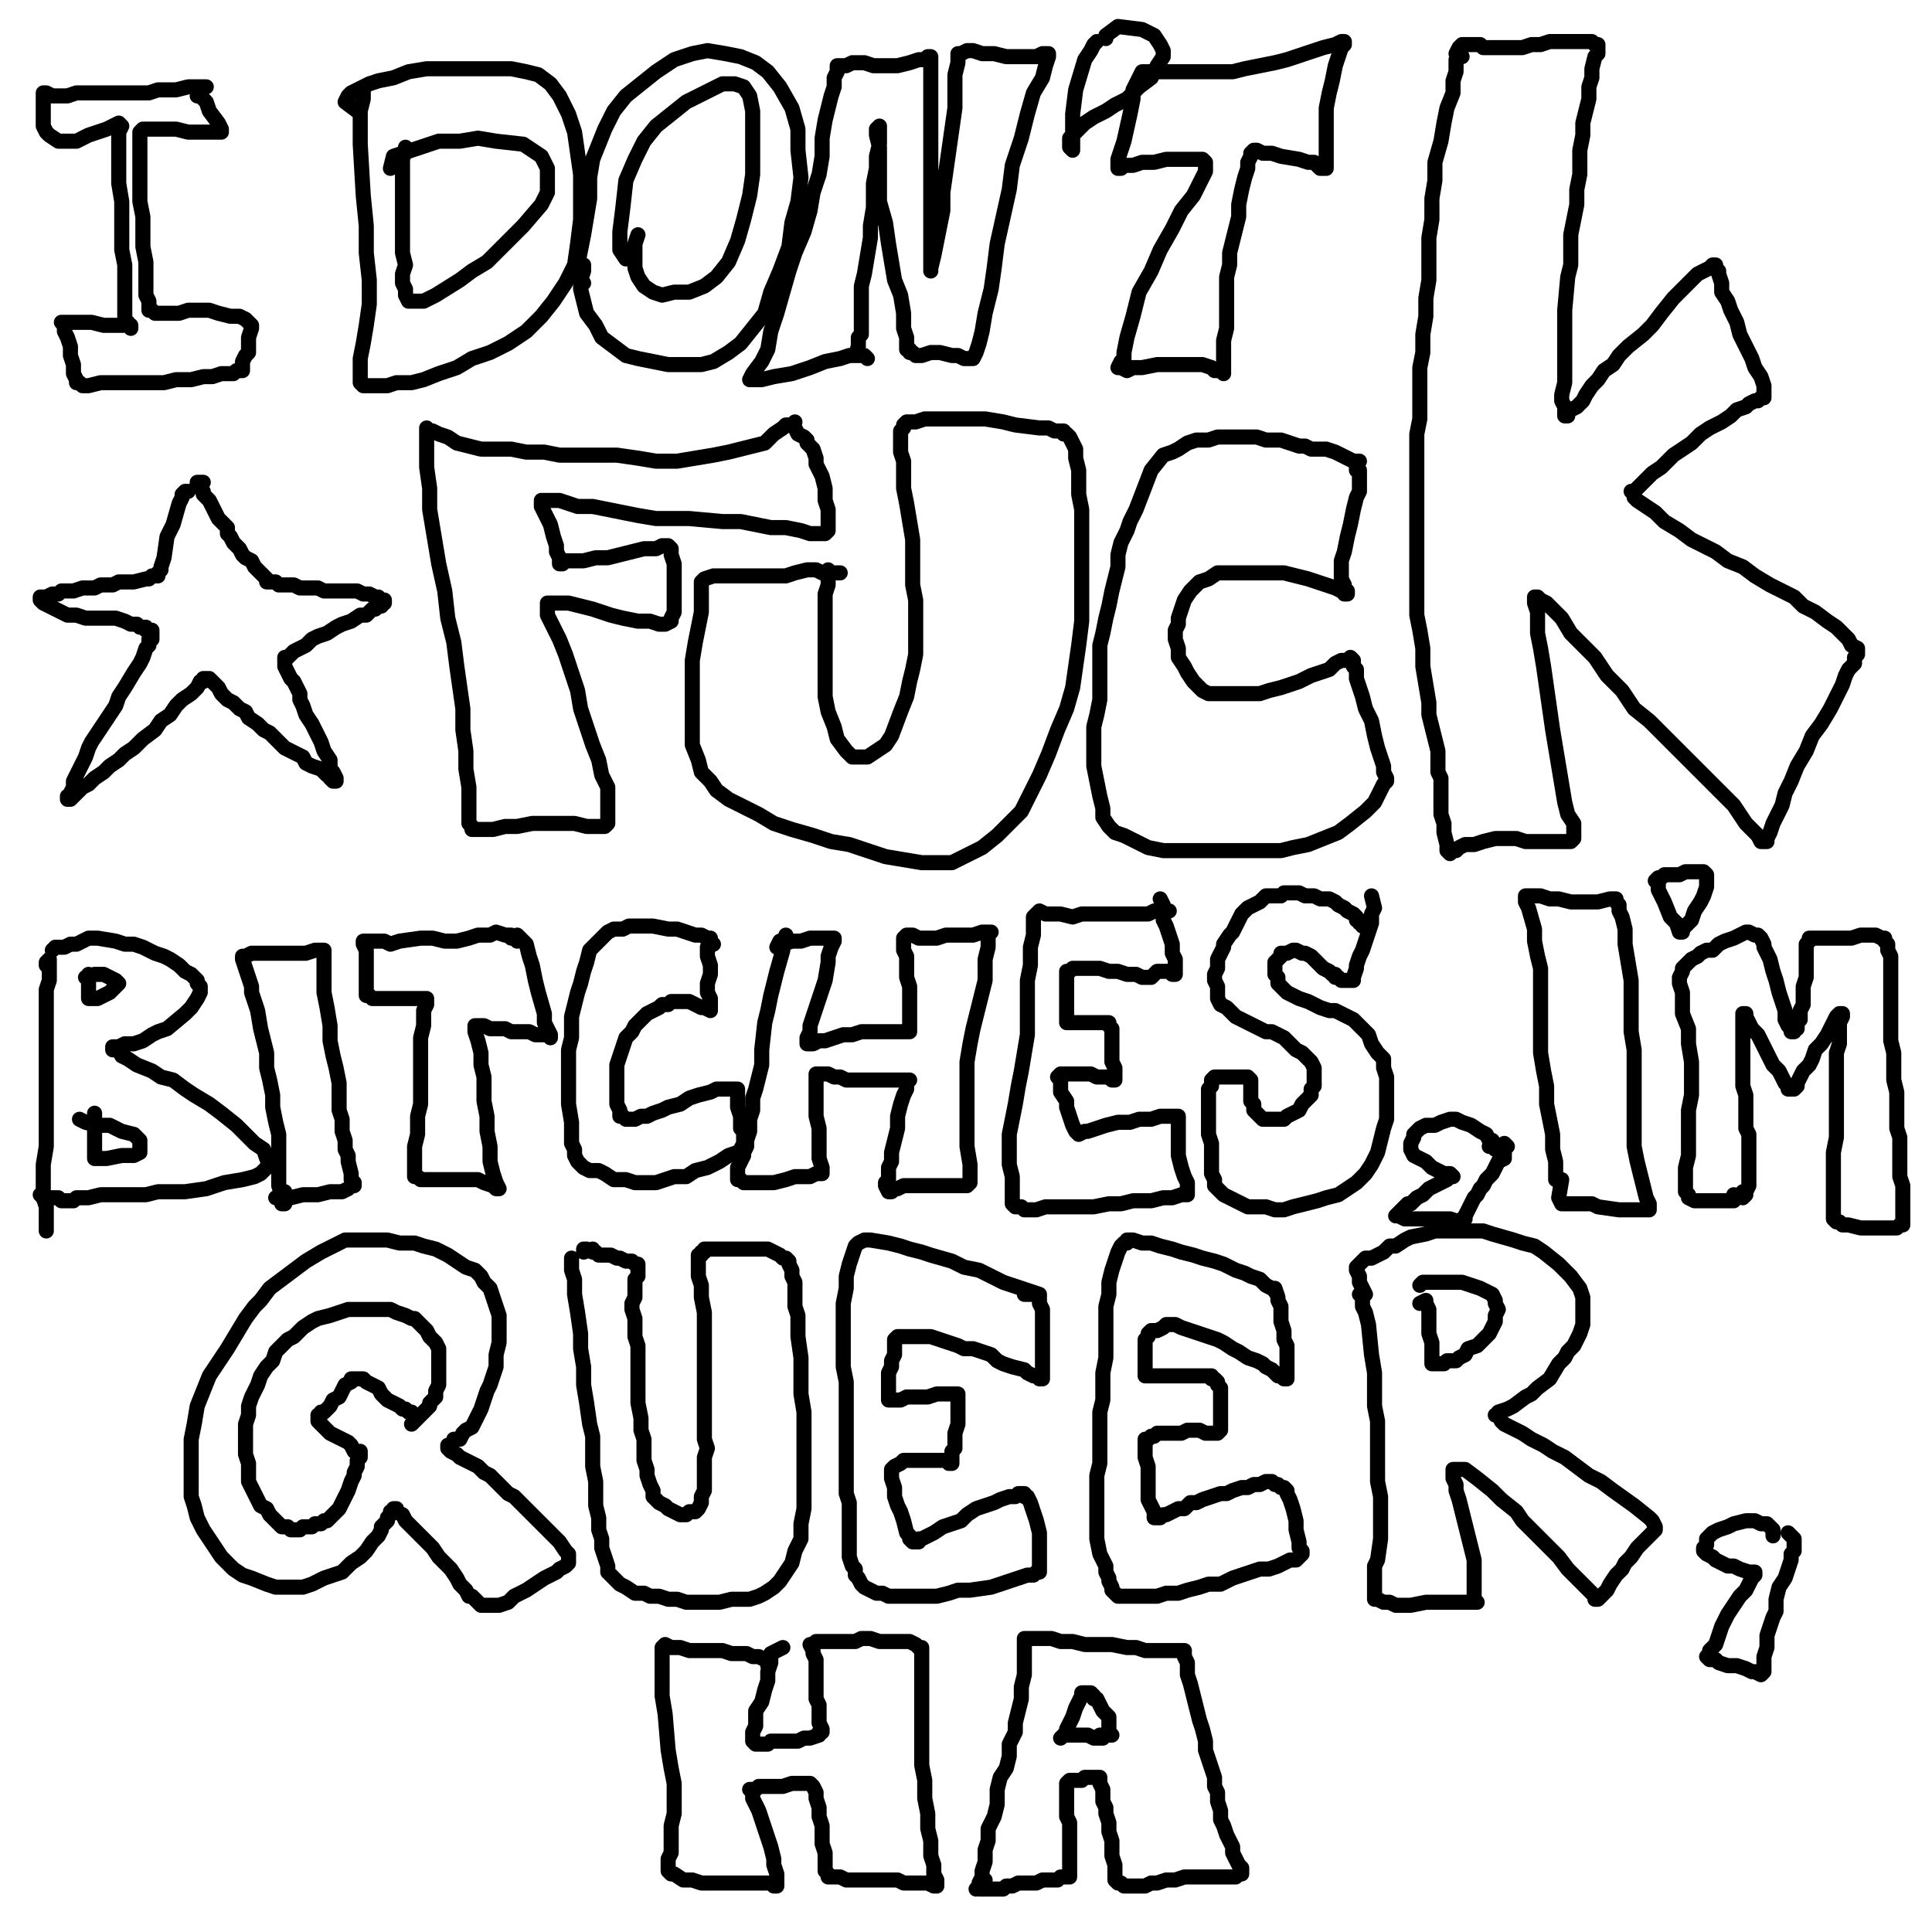 <?xml version="1.0" standalone="yes"?><svg width="640px" height="640px" xmlns="http://www.w3.org/2000/svg" version="1.1"><polyline points="68.333,28.771 68.333,28.771 66.333,28.771 65.333,28.771 62.333,28.771 58.333,29.771 52.333,29.771 49.333,30.771 45.333,30.771 40.333,30.771 36.333,30.771 32.333,30.771 28.333,30.771 25.333,30.771 22.333,31.771 19.333,31.771 17.333,31.771 15.333,30.771 15.333,30.771 14.333,30.771 14.333,31.771 14.333,32.771 14.333,34.771 14.333,36.771 14.333,38.771 14.333,39.771 14.333,41.771 15.333,43.771 16.333,44.771 19.333,46.771 23.333,46.771 25.333,46.771 29.333,44.771 32.333,43.771 35.333,42.771 37.333,41.771 39.333,40.771 40.333,41.771 40.333,41.771 39.333,43.771 39.333,46.771 39.333,50.771 39.333,60.771 40.333,66.771 40.333,72.771 40.333,77.771 40.333,82.771 41.333,87.771 41.333,92.771 41.333,96.771 41.333,100.771 41.333,102.771 41.333,104.771 41.333,105.771 42.333,106.771 42.333,107.771 42.333,107.771 43.333,107.771 43.333,108.771 43.333,108.771 43.333,108.771 43.333,108.771 43.333,108.771 42.333,107.771 40.333,107.771 38.333,107.771 34.333,107.771 30.333,106.771 27.333,106.771 24.333,106.771 22.333,106.771 21.333,106.771 21.333,106.771 20.333,106.771 20.333,106.771 21.333,107.771 21.333,109.771 22.333,111.771 23.333,114.771 23.333,117.771 24.333,120.771 24.333,123.771 25.333,125.771 25.333,126.771 26.333,126.771 27.333,127.771 29.333,127.771 33.333,126.771 36.333,126.771 41.333,126.771 47.333,126.771 54.333,126.771 58.333,125.771 63.333,125.771 67.333,124.771 70.333,124.771 73.333,123.771 75.333,123.771 77.333,123.771 78.333,122.771 78.333,122.771 79.333,122.771 79.333,122.771 80.333,122.771 80.333,121.771 80.333,120.771 80.333,119.771 81.333,117.771 82.333,116.771 82.333,115.771 82.333,113.771 82.333,111.771 83.333,108.771 83.333,107.771 82.333,106.771 81.333,105.771 79.333,104.771 76.333,104.771 72.333,103.771 69.333,102.771 65.333,102.771 62.333,102.771 59.333,103.771 57.333,103.771 56.333,103.771 54.333,103.771 53.333,103.771 52.333,103.771 51.333,103.771 50.333,102.771 49.333,102.771 49.333,102.771 49.333,101.771 49.333,101.771 49.333,99.771 48.333,97.771 48.333,94.771 48.333,91.771 48.333,86.771 47.333,81.771 47.333,76.771 47.333,71.771 46.333,66.771 46.333,62.771 46.333,58.771 46.333,54.771 46.333,51.771 46.333,49.771 46.333,47.771 46.333,45.771 46.333,44.771 46.333,43.771 46.333,43.771 47.333,42.771 47.333,42.771 47.333,42.771 49.333,42.771 52.333,42.771 55.333,42.771 58.333,42.771 62.333,43.771 65.333,43.771 68.333,43.771 70.333,43.771 71.333,43.771 72.333,43.771 73.333,43.771 73.333,43.771 73.333,42.771 72.333,40.771 69.333,36.771 68.333,33.771 66.333,31.771 65.333,31.771 " fill="none" stroke="#000000" stroke-width="5px" stroke-linecap="round" stroke-linejoin="round" /><polyline points="120.333,29.771 120.333,28.771 120.333,28.771 120.333,29.771 120.333,32.771 119.333,36.771 119.333,41.771 119.333,47.771 120.333,64.771 121.333,74.771 121.333,83.771 122.333,92.771 122.333,100.771 121.333,107.771 120.333,113.771 119.333,118.771 119.333,122.771 119.333,125.771 119.333,126.771 119.333,126.771 120.333,127.771 121.333,127.771 122.333,127.771 124.333,127.771 128.333,127.771 131.333,126.771 136.333,126.771 140.333,125.771 145.333,123.771 151.333,121.771 156.333,118.771 162.333,116.771 168.333,113.771 174.333,109.771 179.333,104.771 183.333,99.771 187.333,93.771 190.333,87.771 191.333,80.771 192.333,72.771 192.333,64.771 192.333,57.771 191.333,50.771 190.333,43.771 188.333,37.771 185.333,31.771 182.333,27.771 178.333,24.771 174.333,23.771 169.333,22.771 163.333,22.771 158.333,22.771 152.333,22.771 146.333,22.771 141.333,22.771 135.333,23.771 130.333,25.771 125.333,26.771 122.333,27.771 118.333,29.771 116.333,30.771 115.333,31.771 114.333,33.771 118.333,36.771 " fill="none" stroke="#000000" stroke-width="5px" stroke-linecap="round" stroke-linejoin="round" /><polyline points="134.333,48.771 134.333,49.771 133.333,52.771 133.333,54.771 133.333,58.771 133.333,63.771 133.333,69.771 133.333,74.771 133.333,79.771 133.333,83.771 134.333,87.771 133.333,90.771 133.333,93.771 134.333,95.771 134.333,97.771 135.333,99.771 136.333,99.771 140.333,99.771 142.333,98.771 144.333,97.771 152.333,92.771 156.333,89.771 161.333,86.771 165.333,82.771 173.333,74.771 179.333,67.771 181.333,63.771 181.333,58.771 181.333,55.771 179.333,51.771 173.333,47.771 164.333,46.771 158.333,45.771 152.333,46.771 145.333,46.771 139.333,48.771 133.333,50.771 130.333,51.771 129.333,55.771 " fill="none" stroke="#000000" stroke-width="5px" stroke-linecap="round" stroke-linejoin="round" /><polyline points="193.333,87.771 193.333,89.771 192.333,92.771 192.333,95.771 193.333,99.771 194.333,103.771 197.333,107.771 199.333,111.771 203.333,114.771 207.333,117.771 211.333,118.771 216.333,119.771 221.333,120.771 226.333,120.771 232.333,120.771 236.333,119.771 241.333,116.771 245.333,113.771 249.333,108.771 253.333,103.771 255.333,96.771 258.333,89.771 261.333,81.771 262.333,73.771 264.333,66.771 265.333,58.771 264.333,49.771 264.333,42.771 262.333,35.771 258.333,28.771 254.333,23.771 250.333,20.771 245.333,18.771 240.333,17.771 234.333,16.771 229.333,17.771 223.333,19.771 217.333,23.771 212.333,27.771 207.333,31.771 203.333,36.771 200.333,42.771 198.333,47.771 196.333,52.771 195.333,58.771 195.333,65.771 194.333,71.771 193.333,77.771 192.333,82.771 191.333,87.771 191.333,91.771 193.333,93.771 " fill="none" stroke="#000000" stroke-width="5px" stroke-linecap="round" stroke-linejoin="round" /><polyline points="211.333,77.771 210.333,80.771 210.333,82.771 210.333,85.771 210.333,88.771 211.333,91.771 213.333,94.771 216.333,96.771 219.333,97.771 223.333,96.771 228.333,96.771 233.333,94.771 237.333,91.771 241.333,86.771 244.333,79.771 246.333,72.771 248.333,64.771 249.333,57.771 249.333,49.771 249.333,42.771 249.333,36.771 248.333,31.771 246.333,28.771 243.333,27.771 239.333,27.771 233.333,30.771 227.333,33.771 222.333,37.771 217.333,41.771 213.333,46.771 210.333,52.771 207.333,59.771 206.333,68.771 205.333,76.771 205.333,82.771 207.333,85.771 " fill="none" stroke="#000000" stroke-width="5px" stroke-linecap="round" stroke-linejoin="round" /><polyline points="287.333,118.771 286.333,117.771 284.333,117.771 281.333,117.771 278.333,118.771 273.333,119.771 268.333,121.771 262.333,123.771 256.333,124.771 252.333,125.771 249.333,125.771 248.333,125.771 248.333,125.771 248.333,125.771 249.333,123.771 252.333,119.771 254.333,115.771 255.333,109.771 257.333,103.771 259.333,96.771 261.333,89.771 263.333,83.771 266.333,76.771 268.333,69.771 269.333,63.771 271.333,57.771 272.333,51.771 272.333,45.771 273.333,39.771 274.333,35.771 275.333,31.771 276.333,28.771 276.333,25.771 277.333,23.771 277.333,22.771 277.333,21.771 278.333,21.771 278.333,21.771 280.333,21.771 282.333,20.771 286.333,20.771 289.333,21.771 293.333,21.771 297.333,21.771 301.333,20.771 304.333,19.771 306.333,19.771 307.333,18.771 308.333,18.771 308.333,18.771 308.333,18.771 308.333,20.771 308.333,23.771 308.333,28.771 308.333,33.771 308.333,39.771 308.333,46.771 308.333,53.771 308.333,61.771 308.333,68.771 308.333,75.771 308.333,80.771 308.333,84.771 308.333,87.771 308.333,89.771 308.333,89.771 308.333,88.771 309.333,84.771 310.333,79.771 311.333,74.771 312.333,69.771 312.333,63.771 313.333,56.771 314.333,49.771 315.333,42.771 316.333,35.771 316.333,29.771 316.333,24.771 317.333,20.771 317.333,17.771 318.333,17.771 320.333,16.771 322.333,16.771 325.333,17.771 329.333,17.771 333.333,18.771 336.333,18.771 340.333,18.771 343.333,18.771 345.333,17.771 347.333,17.771 347.333,17.771 347.333,18.771 346.333,21.771 345.333,25.771 342.333,30.771 340.333,37.771 338.333,45.771 335.333,54.771 334.333,62.771 332.333,71.771 330.333,80.771 329.333,88.771 328.333,95.771 326.333,103.771 325.333,109.771 324.333,113.771 323.333,116.771 322.333,118.771 322.333,118.771 322.333,118.771 321.333,118.771 320.333,118.771 319.333,118.771 317.333,117.771 315.333,117.771 311.333,116.771 308.333,116.771 305.333,117.771 303.333,117.771 302.333,116.771 301.333,116.771 301.333,115.771 300.333,115.771 300.333,114.771 300.333,111.771 299.333,108.771 299.333,103.771 298.333,97.771 296.333,92.771 295.333,86.771 294.333,80.771 293.333,73.771 291.333,66.771 291.333,59.771 291.333,53.771 291.333,48.771 290.333,44.771 290.333,42.771 290.333,42.771 291.333,41.771 291.333,41.771 291.333,41.771 291.333,42.771 291.333,44.771 291.333,47.771 290.333,51.771 290.333,55.771 289.333,60.771 289.333,68.771 288.333,74.771 288.333,78.771 287.333,84.771 286.333,90.771 285.333,94.771 285.333,97.771 285.333,103.771 285.333,105.771 285.333,107.771 285.333,109.771 285.333,110.771 284.333,111.771 284.333,112.771 284.333,113.771 284.333,114.771 284.333,115.771 284.333,115.771 284.333,116.771 284.333,116.771 284.333,116.771 284.333,116.771 283.333,117.771 284.333,114.771 " fill="none" stroke="#000000" stroke-width="5px" stroke-linecap="round" stroke-linejoin="round" /><polyline points="363.333,13.771 362.333,14.771 361.333,16.771 359.333,19.771 356.333,29.771 355.333,37.771 355.333,44.771 355.333,48.771 355.333,49.771 355.333,49.771 354.333,48.771 354.333,45.771 356.333,43.771 359.333,40.771 362.333,38.771 366.333,36.771 369.333,34.771 373.333,32.771 377.333,28.771 381.333,25.771 383.333,21.771 385.333,18.771 385.333,16.771 384.333,14.771 382.333,11.771 378.333,9.771 370.333,8.771 366.333,11.771 366.333,12.771 " fill="none" stroke="#000000" stroke-width="5px" stroke-linecap="round" stroke-linejoin="round" /><polyline points="372.333,118.771 372.333,119.771 372.333,116.771 373.333,111.771 375.333,104.771 377.333,96.771 381.333,89.771 384.333,82.771 388.333,75.771 391.333,69.771 395.333,64.771 397.333,60.771 398.333,58.771 399.333,56.771 399.333,54.771 399.333,53.771 398.333,52.771 396.333,52.771 393.333,52.771 390.333,52.771 386.333,52.771 382.333,53.771 378.333,53.771 375.333,54.771 372.333,54.771 371.333,55.771 370.333,55.771 370.333,55.771 370.333,54.771 370.333,52.771 371.333,49.771 372.333,46.771 374.333,37.771 375.333,32.771 375.333,29.771 376.333,27.771 377.333,25.771 378.333,23.771 380.333,23.771 382.333,23.771 384.333,23.771 388.333,23.771 391.333,23.771 395.333,23.771 399.333,23.771 403.333,23.771 408.333,23.771 412.333,22.771 417.333,21.771 422.333,20.771 426.333,19.771 435.333,16.771 438.333,15.771 442.333,14.771 444.333,13.771 445.333,13.771 445.333,14.771 444.333,15.771 443.333,18.771 442.333,21.771 441.333,26.771 440.333,30.771 439.333,35.771 439.333,40.771 439.333,45.771 439.333,49.771 439.333,53.771 439.333,55.771 439.333,55.771 438.333,55.771 437.333,55.771 436.333,54.771 435.333,53.771 433.333,53.771 430.333,52.771 424.333,51.771 421.333,50.771 418.333,50.771 416.333,49.771 415.333,49.771 415.333,49.771 415.333,49.771 415.333,49.771 414.333,50.771 414.333,51.771 413.333,53.771 413.333,55.771 412.333,58.771 411.333,62.771 410.333,67.771 410.333,71.771 409.333,75.771 408.333,79.771 407.333,83.771 407.333,87.771 406.333,91.771 406.333,95.771 406.333,100.771 406.333,104.771 406.333,108.771 405.333,112.771 405.333,119.771 405.333,121.771 405.333,122.771 405.333,123.771 405.333,123.771 405.333,123.771 404.333,122.771 402.333,122.771 401.333,121.771 398.333,120.771 395.333,120.771 391.333,120.771 387.333,120.771 383.333,120.771 378.333,121.771 375.333,121.771 373.333,122.771 373.333,122.771 371.333,121.771 370.333,121.771 371.333,119.771 " fill="none" stroke="#000000" stroke-width="5px" stroke-linecap="round" stroke-linejoin="round" /><polyline points="261.333,140.771 261.333,140.771 260.333,140.771 259.333,141.771 256.333,143.771 253.333,146.771 249.333,147.771 241.333,149.771 236.333,150.771 230.333,151.771 224.333,152.771 217.333,152.771 211.333,151.771 204.333,150.771 198.333,150.771 191.333,150.771 185.333,150.771 180.333,149.771 174.333,149.771 169.333,148.771 164.333,148.771 159.333,148.771 155.333,147.771 151.333,146.771 148.333,144.771 145.333,143.771 143.333,142.771 142.333,142.771 141.333,141.771 141.333,141.771 141.333,141.771 141.333,141.771 141.333,141.771 141.333,142.771 141.333,145.771 141.333,148.771 141.333,154.771 142.333,161.771 142.333,168.771 145.333,186.771 147.333,195.771 148.333,204.771 150.333,212.771 151.333,220.771 152.333,227.771 153.333,234.771 153.333,241.771 154.333,248.771 154.333,254.771 155.333,260.771 155.333,264.771 155.333,268.771 155.333,270.771 155.333,272.771 156.333,273.771 156.333,274.771 156.333,274.771 157.333,274.771 158.333,274.771 159.333,274.771 160.333,274.771 163.333,274.771 167.333,273.771 171.333,273.771 176.333,272.771 181.333,272.771 186.333,272.771 190.333,272.771 194.333,273.771 197.333,273.771 199.333,273.771 200.333,273.771 201.333,272.771 201.333,271.771 201.333,268.771 201.333,265.771 201.333,260.771 199.333,256.771 198.333,251.771 196.333,246.771 194.333,240.771 192.333,234.771 191.333,228.771 189.333,222.771 187.333,216.771 185.333,211.771 183.333,207.771 181.333,203.771 181.333,201.771 181.333,200.771 181.333,199.771 182.333,199.771 183.333,199.771 185.333,199.771 188.333,199.771 192.333,200.771 196.333,201.771 202.333,203.771 206.333,204.771 211.333,205.771 215.333,205.771 218.333,206.771 220.333,206.771 222.333,205.771 222.333,204.771 223.333,202.771 223.333,200.771 223.333,197.771 223.333,193.771 223.333,190.771 223.333,186.771 222.333,183.771 222.333,181.771 222.333,181.771 221.333,180.771 220.333,180.771 219.333,180.771 217.333,181.771 213.333,181.771 209.333,182.771 205.333,183.771 201.333,184.771 197.333,184.771 193.333,185.771 190.333,185.771 188.333,185.771 187.333,185.771 186.333,185.771 186.333,186.771 185.333,186.771 185.333,186.771 185.333,185.771 185.333,184.771 184.333,182.771 184.333,180.771 183.333,177.771 182.333,173.771 181.333,171.771 180.333,169.771 179.333,167.771 179.333,166.771 179.333,165.771 180.333,165.771 181.333,165.771 183.333,165.771 185.333,165.771 188.333,166.771 191.333,167.771 196.333,167.771 201.333,168.771 206.333,169.771 211.333,170.771 217.333,171.771 222.333,171.771 228.333,171.771 239.333,172.771 245.333,172.771 250.333,173.771 255.333,174.771 260.333,174.771 265.333,175.771 268.333,176.771 271.333,176.771 272.333,176.771 273.333,176.771 274.333,175.771 274.333,174.771 274.333,172.771 274.333,168.771 273.333,165.771 273.333,161.771 272.333,157.771 270.333,153.771 270.333,151.771 269.333,148.771 268.333,147.771 267.333,146.771 267.333,145.771 266.333,144.771 264.333,143.771 263.333,141.771 262.333,140.771 263.333,139.771 " fill="none" stroke="#000000" stroke-width="5px" stroke-linecap="round" stroke-linejoin="round" /><polyline points="273.333,189.771 272.333,189.771 270.333,188.771 267.333,188.771 263.333,189.771 260.333,190.771 256.333,190.771 252.333,190.771 248.333,190.771 244.333,190.771 240.333,190.771 236.333,190.771 233.333,191.771 232.333,192.771 232.333,192.771 232.333,193.771 232.333,193.771 232.333,193.771 232.333,194.771 232.333,194.771 232.333,194.771 232.333,196.771 232.333,199.771 232.333,202.771 231.333,207.771 230.333,212.771 229.333,218.771 229.333,224.771 229.333,231.771 229.333,237.771 229.333,242.771 229.333,246.771 231.333,251.771 232.333,255.771 235.333,258.771 237.333,261.771 241.333,264.771 251.333,269.771 256.333,272.771 262.333,274.771 269.333,276.771 275.333,278.771 281.333,279.771 287.333,281.771 293.333,283.771 299.333,284.771 305.333,285.771 315.333,285.771 325.333,280.771 330.333,276.771 334.333,272.771 338.333,268.771 341.333,262.771 344.333,256.771 347.333,249.771 350.333,241.771 353.333,234.771 355.333,227.771 356.333,220.771 357.333,213.771 358.333,205.771 358.333,198.771 358.333,192.771 358.333,186.771 358.333,180.771 358.333,174.771 358.333,168.771 357.333,163.771 357.333,159.771 357.333,155.771 356.333,151.771 356.333,148.771 355.333,146.771 354.333,144.771 353.333,143.771 353.333,143.771 352.333,143.771 352.333,142.771 351.333,142.771 349.333,142.771 347.333,141.771 344.333,141.771 336.333,140.771 332.333,139.771 326.333,138.771 321.333,138.771 316.333,138.771 311.333,138.771 306.333,138.771 303.333,139.771 300.333,139.771 299.333,140.771 299.333,140.771 299.333,141.771 298.333,142.771 298.333,142.771 298.333,144.771 298.333,145.771 298.333,147.771 298.333,149.771 299.333,152.771 299.333,156.771 299.333,161.771 300.333,166.771 301.333,172.771 302.333,178.771 302.333,183.771 302.333,187.771 302.333,193.771 303.333,198.771 303.333,203.771 303.333,208.771 303.333,212.771 303.333,216.771 302.333,221.771 301.333,225.771 300.333,230.771 298.333,235.771 295.333,243.771 293.333,246.771 290.333,248.771 287.333,250.771 284.333,250.771 282.333,250.771 280.333,248.771 277.333,244.771 276.333,240.771 274.333,235.771 273.333,230.771 273.333,224.771 273.333,218.771 273.333,213.771 273.333,210.771 273.333,207.771 273.333,204.771 273.333,200.771 273.333,196.771 274.333,193.771 274.333,190.771 274.333,188.771 274.333,188.771 274.333,189.771 278.333,189.771 " fill="none" stroke="#000000" stroke-width="5px" stroke-linecap="round" stroke-linejoin="round" /><polyline points="450.333,152.771 449.333,152.771 448.333,152.771 446.333,151.771 444.333,150.771 442.333,149.771 439.333,148.771 437.333,148.771 434.333,148.771 432.333,147.771 430.333,147.771 427.333,146.771 424.333,145.771 421.333,145.771 419.333,145.771 416.333,144.771 413.333,144.771 411.333,144.771 405.333,144.771 403.333,144.771 400.333,145.771 396.333,145.771 393.333,146.771 390.333,148.771 388.333,149.771 385.333,150.771 381.333,155.771 376.333,168.771 374.333,172.771 373.333,175.771 371.333,179.771 370.333,183.771 370.333,187.771 369.333,191.771 368.333,195.771 367.333,200.771 366.333,204.771 365.333,209.771 364.333,213.771 364.333,217.771 364.333,222.771 364.333,227.771 364.333,231.771 363.333,236.771 362.333,240.771 362.333,244.771 362.333,249.771 362.333,253.771 363.333,258.771 364.333,263.771 365.333,267.771 365.333,270.771 367.333,273.771 369.333,275.771 372.333,276.771 376.333,278.771 380.333,280.771 385.333,281.771 390.333,281.771 396.333,281.771 401.333,281.771 407.333,281.771 413.333,281.771 419.333,281.771 424.333,281.771 428.333,280.771 433.333,279.771 438.333,277.771 443.333,275.771 447.333,272.771 452.333,268.771 455.333,265.771 457.333,261.771 458.333,259.771 459.333,258.771 459.333,257.771 459.333,257.771 459.333,257.771 459.333,257.771 459.333,257.771 458.333,255.771 458.333,253.771 457.333,250.771 456.333,247.771 455.333,243.771 454.333,238.771 452.333,234.771 451.333,230.771 450.333,227.771 449.333,224.771 449.333,222.771 449.333,221.771 448.333,220.771 448.333,219.771 448.333,218.771 448.333,218.771 448.333,218.771 447.333,217.771 447.333,217.771 447.333,217.771 447.333,217.771 446.333,218.771 444.333,218.771 442.333,219.771 440.333,221.771 437.333,222.771 434.333,223.771 430.333,225.771 427.333,226.771 424.333,227.771 420.333,228.771 417.333,229.771 413.333,229.771 410.333,229.771 407.333,229.771 404.333,229.771 402.333,229.771 400.333,229.771 398.333,228.771 396.333,226.771 395.333,225.771 393.333,222.771 392.333,220.771 390.333,217.771 390.333,214.771 389.333,211.771 389.333,208.771 390.333,206.771 390.333,204.771 391.333,201.771 392.333,198.771 394.333,195.771 395.333,194.771 397.333,192.771 400.333,191.771 403.333,189.771 406.333,189.771 409.333,189.771 412.333,189.771 417.333,189.771 421.333,189.771 425.333,189.771 429.333,190.771 433.333,191.771 436.333,192.771 439.333,193.771 442.333,194.771 444.333,195.771 445.333,195.771 445.333,196.771 446.333,196.771 446.333,195.771 445.333,195.771 445.333,193.771 444.333,191.771 444.333,188.771 444.333,185.771 445.333,182.771 446.333,177.771 447.333,173.771 448.333,168.771 449.333,164.771 450.333,162.771 450.333,159.771 450.333,156.771 450.333,155.771 449.333,155.771 449.333,154.771 449.333,154.771 " fill="none" stroke="#000000" stroke-width="5px" stroke-linecap="round" stroke-linejoin="round" /><polyline points="482.333,19.771 482.333,20.771 482.333,21.771 482.333,23.771 481.333,26.771 481.333,30.771 479.333,35.771 478.333,40.771 477.333,46.771 475.333,53.771 475.333,59.771 474.333,65.771 474.333,72.771 473.333,78.771 473.333,85.771 473.333,92.771 472.333,98.771 472.333,104.771 471.333,110.771 471.333,116.771 470.333,121.771 470.333,126.771 470.333,132.771 470.333,138.771 469.333,143.771 469.333,149.771 469.333,154.771 469.333,160.771 469.333,166.771 469.333,172.771 469.333,178.771 469.333,183.771 469.333,188.771 469.333,193.771 469.333,197.771 469.333,203.771 470.333,208.771 471.333,214.771 471.333,220.771 472.333,226.771 473.333,232.771 473.333,236.771 474.333,240.771 475.333,244.771 476.333,248.771 476.333,252.771 476.333,255.771 477.333,257.771 477.333,260.771 477.333,263.771 477.333,266.771 477.333,269.771 478.333,272.771 478.333,275.771 479.333,279.771 479.333,280.771 479.333,281.771 480.333,282.771 480.333,282.771 481.333,281.771 482.333,281.771 483.333,280.771 485.333,279.771 488.333,279.771 491.333,278.771 495.333,277.771 498.333,277.771 502.333,277.771 505.333,278.771 509.333,278.771 512.333,278.771 515.333,278.771 518.333,278.771 519.333,278.771 520.333,278.771 521.333,277.771 521.333,277.771 521.333,277.771 521.333,276.771 521.333,274.771 521.333,272.771 519.333,269.771 518.333,265.771 517.333,259.771 516.333,253.771 515.333,247.771 514.333,241.771 513.333,234.771 512.333,227.771 511.333,220.771 510.333,214.771 509.333,209.771 509.333,205.771 509.333,202.771 508.333,199.771 508.333,198.771 508.333,197.771 508.333,197.771 509.333,197.771 510.333,198.771 512.333,199.771 517.333,204.771 520.333,209.771 524.333,213.771 528.333,217.771 532.333,223.771 537.333,228.771 541.333,234.771 546.333,238.771 550.333,242.771 553.333,245.771 556.333,248.771 560.333,252.771 563.333,255.771 566.333,258.771 569.333,261.771 571.333,263.771 574.333,266.771 576.333,269.771 578.333,272.771 580.333,274.771 582.333,276.771 583.333,278.771 584.333,278.771 584.333,278.771 585.333,278.771 585.333,278.771 585.333,277.771 586.333,275.771 587.333,272.771 588.333,270.771 590.333,266.771 591.333,262.771 593.333,258.771 595.333,253.771 598.333,248.771 600.333,243.771 603.333,239.771 606.333,234.771 608.333,230.771 610.333,226.771 611.333,223.771 612.333,221.771 614.333,219.771 614.333,217.771 615.333,216.771 615.333,215.771 615.333,215.771 615.333,214.771 613.333,213.771 612.333,211.771 611.333,210.771 608.333,207.771 605.333,205.771 601.333,202.771 597.333,200.771 594.333,197.771 586.333,193.771 581.333,190.771 577.333,187.771 572.333,185.771 568.333,182.771 564.333,180.771 560.333,178.771 556.333,175.771 551.333,172.771 548.333,169.771 545.333,167.771 542.333,165.771 541.333,164.771 541.333,163.771 540.333,162.771 540.333,162.771 541.333,162.771 542.333,161.771 544.333,159.771 545.333,158.771 547.333,156.771 550.333,154.771 552.333,152.771 554.333,150.771 557.333,148.771 560.333,146.771 563.333,143.771 566.333,141.771 570.333,139.771 573.333,137.771 575.333,135.771 578.333,134.771 579.333,133.771 581.333,132.771 582.333,132.771 583.333,131.771 584.333,131.771 584.333,130.771 584.333,130.771 584.333,130.771 584.333,128.771 584.333,127.771 583.333,124.771 581.333,121.771 580.333,118.771 578.333,114.771 576.333,110.771 575.333,106.771 573.333,102.771 572.333,99.771 570.333,96.771 570.333,93.771 569.333,90.771 569.333,89.771 568.333,88.771 568.333,87.771 568.333,87.771 568.333,87.771 568.333,87.771 567.333,87.771 566.333,88.771 562.333,90.771 560.333,92.771 557.333,95.771 554.333,98.771 550.333,103.771 547.333,107.771 544.333,110.771 539.333,114.771 536.333,117.771 534.333,120.771 531.333,122.771 529.333,125.771 527.333,127.771 525.333,130.771 524.333,132.771 522.333,134.771 520.333,135.771 519.333,136.771 519.333,137.771 519.333,137.771 519.333,137.771 518.333,137.771 518.333,137.771 518.333,136.771 518.333,134.771 517.333,132.771 517.333,130.771 518.333,126.771 518.333,122.771 518.333,113.771 518.333,102.771 519.333,91.771 520.333,87.771 520.333,82.771 520.333,77.771 521.333,72.771 522.333,67.771 522.333,62.771 523.333,57.771 523.333,53.771 523.333,49.771 524.333,44.771 524.333,40.771 525.333,36.771 526.333,32.771 526.333,28.771 527.333,25.771 527.333,22.771 528.333,18.771 529.333,17.771 529.333,16.771 529.333,15.771 529.333,14.771 529.333,14.771 529.333,14.771 528.333,14.771 527.333,13.771 526.333,13.771 523.333,13.771 521.333,13.771 516.333,13.771 513.333,13.771 510.333,14.771 507.333,14.771 504.333,15.771 502.333,15.771 500.333,15.771 497.333,15.771 495.333,15.771 493.333,15.771 491.333,15.771 490.333,14.771 488.333,14.771 487.333,14.771 484.333,14.771 483.333,15.771 482.333,17.771 484.333,18.771 " fill="none" stroke="#000000" stroke-width="5px" stroke-linecap="round" stroke-linejoin="round" /><polyline points="646,579 647,579 647,580 646,580 646,579 " fill="none" stroke="#000000" stroke-width="5px" stroke-linecap="round" stroke-linejoin="round" /><polyline points="15.333,319.771 15.333,318.771 16.333,317.771 16.333,317.771 16.333,317.771 16.333,318.771 16.333,321.771 16.333,324.771 15.333,327.771 15.333,331.771 15.333,335.771 15.333,338.771 15.333,342.771 15.333,346.771 15.333,350.771 15.333,354.771 15.333,358.771 15.333,362.771 15.333,366.771 15.333,369.771 15.333,373.771 15.333,376.771 15.333,379.771 14.333,385.771 14.333,389.771 14.333,392.771 14.333,396.771 15.333,399.771 15.333,402.771 15.333,405.771 15.333,407.771 15.333,406.771 " fill="none" stroke="#000000" stroke-width="5px" stroke-linecap="round" stroke-linejoin="round" /><polyline points="17.333,314.771 17.333,314.771 17.333,314.771 18.333,313.771 19.333,313.771 21.333,313.771 23.333,312.771 25.333,312.771 27.333,311.771 29.333,310.771 32.333,310.771 38.333,311.771 41.333,312.771 44.333,312.771 47.333,313.771 51.333,315.771 54.333,316.771 56.333,317.771 59.333,319.771 61.333,321.771 63.333,322.771 65.333,324.771 65.333,325.771 66.333,326.771 66.333,327.771 66.333,328.771 65.333,330.771 63.333,333.771 61.333,335.771 55.333,340.771 52.333,341.771 50.333,342.771 47.333,344.771 44.333,345.771 41.333,345.771 39.333,346.771 38.333,346.771 37.333,346.771 37.333,347.771 39.333,347.771 40.333,349.771 42.333,350.771 45.333,352.771 50.333,354.771 53.333,356.771 57.333,357.771 61.333,360.771 64.333,362.771 69.333,365.771 73.333,368.771 78.333,372.771 84.333,378.771 87.333,380.771 88.333,383.771 89.333,385.771 88.333,386.771 86.333,388.771 84.333,389.771 80.333,390.771 74.333,391.771 68.333,393.771 61.333,394.771 55.333,394.771 52.333,394.771 48.333,395.771 42.333,395.771 37.333,395.771 33.333,395.771 29.333,396.771 26.333,396.771 25.333,396.771 24.333,397.771 23.333,397.771 23.333,397.771 22.333,397.771 22.333,397.771 21.333,397.771 20.333,397.771 19.333,396.771 17.333,396.771 16.333,396.771 15.333,396.771 14.333,396.771 13.333,395.771 13.333,395.771 " fill="none" stroke="#000000" stroke-width="5px" stroke-linecap="round" stroke-linejoin="round" /><polyline points="29.333,323.771 29.333,322.771 29.333,322.771 29.333,322.771 29.333,322.771 29.333,323.771 29.333,324.771 29.333,326.771 29.333,328.771 29.333,329.771 29.333,330.771 29.333,330.771 29.333,330.771 32.333,330.771 34.333,329.771 36.333,328.771 37.333,327.771 39.333,325.771 38.333,324.771 36.333,323.771 34.333,322.771 31.333,322.771 28.333,323.771 " fill="none" stroke="#000000" stroke-width="5px" stroke-linecap="round" stroke-linejoin="round" /><polyline points="31.333,368.771 31.333,369.771 31.333,369.771 31.333,370.771 31.333,371.771 31.333,373.771 31.333,375.771 31.333,378.771 31.333,380.771 31.333,381.771 31.333,383.771 32.333,383.771 33.333,383.771 35.333,383.771 40.333,382.771 42.333,382.771 44.333,382.771 46.333,381.771 46.333,379.771 46.333,377.771 44.333,375.771 40.333,374.771 36.333,372.771 32.333,372.771 28.333,371.771 26.333,370.771 " fill="none" stroke="#000000" stroke-width="5px" stroke-linecap="round" stroke-linejoin="round" /><polyline points="94.333,398.771 93.333,398.771 93.333,397.771 93.333,395.771 92.333,392.771 92.333,389.771 92.333,385.771 92.333,381.771 92.333,375.771 91.333,371.771 90.333,366.771 90.333,362.771 89.333,357.771 88.333,353.771 88.333,348.771 87.333,344.771 86.333,340.771 85.333,334.771 84.333,331.771 83.333,328.771 83.333,326.771 82.333,323.771 81.333,320.771 80.333,317.771 80.333,316.771 80.333,316.771 81.333,316.771 83.333,315.771 85.333,315.771 88.333,315.771 90.333,315.771 93.333,315.771 96.333,315.771 98.333,315.771 101.333,315.771 104.333,314.771 106.333,314.771 107.333,314.771 107.333,314.771 107.333,314.771 107.333,314.771 107.333,316.771 107.333,319.771 107.333,323.771 107.333,328.771 108.333,333.771 109.333,339.771 109.333,344.771 110.333,349.771 111.333,353.771 112.333,358.771 112.333,362.771 112.333,367.771 113.333,370.771 113.333,374.771 114.333,377.771 114.333,380.771 115.333,382.771 115.333,384.771 116.333,388.771 116.333,390.771 117.333,391.771 117.333,391.771 117.333,392.771 116.333,392.771 115.333,393.771 113.333,394.771 109.333,394.771 105.333,395.771 100.333,395.771 96.333,396.771 93.333,396.771 91.333,396.771 94.333,394.771 " fill="none" stroke="#000000" stroke-width="5px" stroke-linecap="round" stroke-linejoin="round" /><polyline points="169.333,310.771 169.333,309.771 167.333,309.771 164.333,308.771 162.333,309.771 158.333,309.771 155.333,310.771 151.333,311.771 147.333,311.771 143.333,310.771 139.333,310.771 132.333,311.771 129.333,312.771 127.333,311.771 125.333,311.771 123.333,311.771 121.333,311.771 121.333,311.771 120.333,311.771 120.333,311.771 120.333,311.771 120.333,312.771 121.333,314.771 121.333,317.771 121.333,319.771 121.333,322.771 121.333,324.771 121.333,326.771 121.333,328.771 121.333,329.771 122.333,329.771 123.333,330.771 124.333,330.771 125.333,330.771 128.333,330.771 130.333,330.771 136.333,330.771 139.333,330.771 140.333,330.771 141.333,330.771 141.333,330.771 141.333,332.771 140.333,334.771 140.333,336.771 140.333,339.771 139.333,343.771 139.333,347.771 139.333,352.771 139.333,357.771 139.333,361.771 139.333,365.771 138.333,369.771 138.333,372.771 138.333,375.771 137.333,379.771 137.333,382.771 137.333,384.771 137.333,386.771 137.333,387.771 137.333,388.771 137.333,388.771 137.333,389.771 137.333,389.771 138.333,389.771 138.333,389.771 139.333,390.771 140.333,390.771 143.333,390.771 145.333,390.771 147.333,390.771 151.333,390.771 154.333,390.771 158.333,390.771 160.333,391.771 163.333,392.771 164.333,393.771 165.333,393.771 165.333,393.771 164.333,391.771 163.333,388.771 162.333,384.771 162.333,379.771 161.333,374.771 161.333,369.771 160.333,364.771 160.333,360.771 160.333,356.771 159.333,352.771 159.333,348.771 158.333,344.771 157.333,341.771 157.333,340.771 157.333,339.771 157.333,339.771 157.333,339.771 158.333,339.771 160.333,339.771 162.333,340.771 164.333,340.771 167.333,340.771 169.333,341.771 172.333,341.771 175.333,341.771 177.333,342.771 180.333,342.771 181.333,342.771 182.333,343.771 182.333,342.771 181.333,340.771 180.333,338.771 180.333,335.771 178.333,328.771 177.333,324.771 176.333,319.771 175.333,316.771 174.333,312.771 172.333,310.771 171.333,309.771 171.333,311.771 " fill="none" stroke="#000000" stroke-width="5px" stroke-linecap="round" stroke-linejoin="round" /><polyline points="235.333,310.771 234.333,310.771 232.333,309.771 230.333,309.771 227.333,308.771 224.333,307.771 221.333,307.771 216.333,306.771 213.333,306.771 208.333,306.771 206.333,307.771 203.333,307.771 201.333,308.771 199.333,310.771 197.333,312.771 195.333,314.771 194.333,318.771 193.333,321.771 192.333,325.771 191.333,328.771 190.333,332.771 189.333,336.771 189.333,340.771 189.333,343.771 188.333,347.771 188.333,355.771 188.333,359.771 188.333,363.771 188.333,365.771 189.333,371.771 189.333,375.771 189.333,378.771 190.333,380.771 190.333,382.771 191.333,384.771 192.333,385.771 193.333,386.771 195.333,387.771 198.333,387.771 200.333,388.771 203.333,390.771 207.333,390.771 210.333,391.771 214.333,391.771 217.333,391.771 220.333,390.771 223.333,389.771 227.333,389.771 230.333,387.771 234.333,386.771 238.333,384.771 241.333,382.771 244.333,381.771 245.333,380.771 246.333,378.771 246.333,377.771 246.333,375.771 246.333,374.771 245.333,373.771 245.333,371.771 245.333,369.771 244.333,366.771 244.333,363.771 244.333,361.771 244.333,360.771 244.333,360.771 243.333,360.771 243.333,360.771 241.333,360.771 240.333,360.771 237.333,360.771 235.333,361.771 231.333,362.771 228.333,363.771 225.333,365.771 221.333,366.771 219.333,367.771 216.333,368.771 214.333,369.771 212.333,369.771 210.333,370.771 209.333,370.771 208.333,370.771 207.333,370.771 207.333,370.771 206.333,369.771 205.333,369.771 205.333,367.771 204.333,365.771 204.333,363.771 204.333,361.771 204.333,355.771 204.333,352.771 205.333,349.771 207.333,343.771 209.333,341.771 210.333,339.771 211.333,338.771 213.333,336.771 214.333,335.771 216.333,334.771 218.333,333.771 219.333,332.771 221.333,332.771 222.333,331.771 224.333,331.771 226.333,331.771 228.333,331.771 230.333,332.771 232.333,333.771 233.333,333.771 235.333,334.771 235.333,334.771 235.333,334.771 235.333,334.771 235.333,333.771 235.333,331.771 235.333,330.771 234.333,328.771 234.333,325.771 235.333,322.771 235.333,319.771 234.333,316.771 234.333,314.771 234.333,313.771 236.333,312.771 " fill="none" stroke="#000000" stroke-width="5px" stroke-linecap="round" stroke-linejoin="round" /><polyline points="260.333,309.771 260.333,310.771 259.333,312.771 259.333,314.771 257.333,321.771 256.333,325.771 255.333,329.771 254.333,334.771 253.333,338.771 252.333,347.771 252.333,352.771 251.333,356.771 250.333,360.771 249.333,363.771 249.333,367.771 248.333,370.771 248.333,374.771 247.333,377.771 247.333,379.771 246.333,381.771 246.333,382.771 245.333,384.771 244.333,386.771 244.333,387.771 244.333,388.771 244.333,389.771 244.333,390.771 244.333,390.771 244.333,390.771 245.333,390.771 246.333,391.771 248.333,391.771 250.333,391.771 253.333,391.771 256.333,391.771 260.333,390.771 263.333,389.771 265.333,389.771 268.333,389.771 270.333,388.771 271.333,388.771 271.333,388.771 272.333,388.771 272.333,388.771 272.333,388.771 272.333,387.771 272.333,386.771 271.333,383.771 271.333,380.771 271.333,376.771 271.333,373.771 270.333,369.771 270.333,366.771 270.333,362.771 270.333,360.771 270.333,357.771 270.333,356.771 270.333,355.771 271.333,355.771 271.333,355.771 273.333,355.771 274.333,355.771 276.333,356.771 278.333,356.771 280.333,357.771 283.333,357.771 286.333,357.771 289.333,357.771 292.333,357.771 294.333,357.771 297.333,357.771 299.333,357.771 300.333,357.771 301.333,357.771 301.333,357.771 300.333,358.771 300.333,360.771 299.333,362.771 298.333,365.771 297.333,369.771 297.333,373.771 296.333,377.771 295.333,381.771 295.333,384.771 294.333,386.771 294.333,388.771 294.333,390.771 293.333,391.771 293.333,392.771 294.333,394.771 294.333,394.771 295.333,394.771 296.333,393.771 297.333,393.771 299.333,392.771 302.333,392.771 305.333,392.771 308.333,392.771 312.333,392.771 315.333,392.771 317.333,392.771 319.333,392.771 320.333,392.771 320.333,392.771 321.333,391.771 321.333,390.771 321.333,387.771 321.333,385.771 320.333,379.771 320.333,373.771 320.333,367.771 320.333,362.771 320.333,356.771 320.333,351.771 321.333,345.771 322.333,340.771 323.333,336.771 324.333,332.771 325.333,328.771 326.333,324.771 326.333,320.771 326.333,317.771 327.333,313.771 327.333,311.771 327.333,309.771 327.333,308.771 327.333,308.771 328.333,308.771 327.333,308.771 326.333,308.771 325.333,308.771 322.333,309.771 319.333,309.771 316.333,309.771 313.333,309.771 310.333,310.771 307.333,310.771 304.333,310.771 302.333,309.771 300.333,309.771 300.333,309.771 299.333,310.771 299.333,312.771 299.333,314.771 300.333,316.771 300.333,318.771 300.333,321.771 300.333,323.771 301.333,326.771 301.333,329.771 301.333,332.771 301.333,335.771 301.333,337.771 301.333,338.771 301.333,339.771 301.333,340.771 301.333,341.771 300.333,341.771 300.333,341.771 298.333,341.771 297.333,341.771 294.333,341.771 292.333,341.771 288.333,341.771 285.333,341.771 282.333,342.771 279.333,342.771 276.333,343.771 273.333,344.771 271.333,344.771 269.333,345.771 268.333,345.771 267.333,345.771 267.333,345.771 267.333,345.771 267.333,345.771 267.333,344.771 267.333,343.771 268.333,341.771 268.333,339.771 269.333,336.771 270.333,333.771 271.333,330.771 272.333,327.771 273.333,324.771 274.333,318.771 274.333,316.771 275.333,313.771 276.333,311.771 276.333,310.771 276.333,310.771 276.333,310.771 276.333,310.771 274.333,310.771 272.333,310.771 271.333,310.771 268.333,310.771 265.333,311.771 262.333,311.771 259.333,312.771 258.333,311.771 257.333,313.771 " fill="none" stroke="#000000" stroke-width="5px" stroke-linecap="round" stroke-linejoin="round" /><polyline points="386.333,301.771 387.333,301.771 386.333,301.771 385.333,301.771 385.333,301.771 384.333,301.771 382.333,301.771 380.333,302.771 378.333,302.771 374.333,302.771 369.333,302.771 365.333,302.771 361.333,302.771 358.333,302.771 355.333,303.771 351.333,302.771 348.333,302.771 346.333,302.771 344.333,301.771 343.333,302.771 343.333,302.771 342.333,303.771 342.333,303.771 342.333,305.771 342.333,306.771 342.333,309.771 341.333,313.771 341.333,319.771 340.333,324.771 340.333,330.771 340.333,336.771 340.333,342.771 339.333,348.771 338.333,354.771 337.333,359.771 336.333,365.771 335.333,370.771 334.333,375.771 334.333,381.771 334.333,385.771 335.333,389.771 335.333,392.771 335.333,394.771 335.333,396.771 335.333,397.771 335.333,398.771 336.333,399.771 336.333,399.771 338.333,399.771 339.333,400.771 341.333,400.771 343.333,400.771 346.333,399.771 350.333,399.771 353.333,399.771 358.333,399.771 362.333,399.771 367.333,398.771 371.333,398.771 375.333,397.771 378.333,397.771 381.333,397.771 385.333,396.771 388.333,396.771 391.333,395.771 392.333,395.771 393.333,395.771 393.333,394.771 393.333,393.771 393.333,392.771 393.333,391.771 392.333,389.771 391.333,386.771 390.333,382.771 390.333,378.771 390.333,375.771 390.333,372.771 390.333,371.771 390.333,370.771 390.333,369.771 389.333,369.771 388.333,369.771 386.333,369.771 384.333,369.771 381.333,370.771 377.333,370.771 374.333,371.771 370.333,371.771 366.333,372.771 363.333,373.771 360.333,374.771 359.333,374.771 357.333,375.771 357.333,375.771 357.333,375.771 357.333,375.771 356.333,374.771 356.333,374.771 355.333,372.771 354.333,369.771 353.333,366.771 353.333,364.771 351.333,361.771 351.333,359.771 351.333,357.771 350.333,356.771 351.333,355.771 351.333,355.771 352.333,355.771 353.333,355.771 355.333,355.771 357.333,355.771 359.333,355.771 361.333,355.771 363.333,356.771 365.333,356.771 367.333,356.771 368.333,357.771 369.333,357.771 369.333,356.771 369.333,355.771 369.333,354.771 369.333,353.771 368.333,351.771 368.333,348.771 368.333,346.771 368.333,344.771 368.333,342.771 368.333,340.771 367.333,339.771 367.333,339.771 367.333,338.771 366.333,338.771 365.333,338.771 363.333,338.771 361.333,338.771 359.333,338.771 356.333,338.771 354.333,338.771 353.333,338.771 353.333,338.771 353.333,338.771 353.333,338.771 353.333,338.771 353.333,337.771 353.333,336.771 353.333,334.771 353.333,332.771 353.333,329.771 353.333,326.771 353.333,324.771 353.333,322.771 353.333,321.771 353.333,321.771 353.333,321.771 354.333,321.771 355.333,320.771 357.333,320.771 359.333,320.771 361.333,320.771 364.333,320.771 367.333,321.771 370.333,321.771 373.333,322.771 376.333,322.771 378.333,323.771 380.333,323.771 381.333,323.771 381.333,323.771 382.333,322.771 382.333,322.771 382.333,322.771 383.333,321.771 384.333,321.771 385.333,321.771 385.333,321.771 386.333,321.771 387.333,321.771 388.333,322.771 389.333,322.771 389.333,322.771 389.333,322.771 389.333,322.771 389.333,321.771 389.333,319.771 389.333,317.771 388.333,315.771 388.333,312.771 387.333,309.771 386.333,306.771 385.333,304.771 385.333,301.771 385.333,299.771 384.333,297.771 " fill="none" stroke="#000000" stroke-width="5px" stroke-linecap="round" stroke-linejoin="round" /><polyline points="451.333,306.771 451.333,306.771 451.333,306.771 451.333,306.771 451.333,305.771 450.333,305.771 450.333,305.771 450.333,304.771 449.333,304.771 449.333,303.771 448.333,302.771 446.333,301.771 445.333,300.771 443.333,299.771 442.333,298.771 440.333,297.771 439.333,297.771 437.333,297.771 435.333,296.771 434.333,296.771 432.333,296.771 430.333,295.771 429.333,295.771 427.333,295.771 425.333,295.771 424.333,296.771 422.333,296.771 421.333,296.771 420.333,296.771 419.333,296.771 418.333,297.771 417.333,298.771 415.333,299.771 413.333,300.771 412.333,301.771 411.333,302.771 410.333,304.771 409.333,306.771 408.333,308.771 407.333,309.771 405.333,312.771 405.333,313.771 404.333,315.771 403.333,317.771 403.333,319.771 403.333,320.771 402.333,322.771 402.333,324.771 403.333,326.771 403.333,329.771 403.333,330.771 404.333,332.771 406.333,333.771 409.333,336.771 411.333,337.771 413.333,338.771 415.333,339.771 417.333,340.771 419.333,341.771 421.333,341.771 423.333,342.771 425.333,343.771 427.333,345.771 429.333,347.771 431.333,348.771 434.333,351.771 435.333,353.771 435.333,354.771 435.333,356.771 435.333,357.771 435.333,359.771 434.333,360.771 434.333,362.771 432.333,364.771 431.333,365.771 430.333,367.771 428.333,368.771 426.333,369.771 425.333,370.771 423.333,370.771 422.333,370.771 420.333,370.771 419.333,370.771 418.333,370.771 416.333,368.771 415.333,367.771 415.333,365.771 414.333,364.771 414.333,363.771 414.333,362.771 414.333,361.771 414.333,360.771 414.333,359.771 414.333,358.771 414.333,357.771 414.333,357.771 414.333,357.771 414.333,357.771 413.333,356.771 412.333,356.771 411.333,356.771 410.333,356.771 408.333,356.771 407.333,356.771 405.333,356.771 404.333,356.771 403.333,356.771 402.333,356.771 401.333,357.771 401.333,357.771 401.333,357.771 401.333,358.771 401.333,359.771 400.333,360.771 400.333,362.771 400.333,365.771 400.333,367.771 400.333,370.771 400.333,372.771 400.333,375.771 401.333,378.771 401.333,380.771 401.333,382.771 401.333,384.771 401.333,386.771 401.333,388.771 402.333,390.771 402.333,392.771 403.333,393.771 404.333,394.771 405.333,395.771 407.333,396.771 409.333,397.771 411.333,398.771 413.333,399.771 416.333,399.771 419.333,399.771 422.333,400.771 425.333,400.771 428.333,399.771 432.333,398.771 436.333,397.771 439.333,396.771 443.333,395.771 446.333,393.771 449.333,391.771 452.333,388.771 454.333,385.771 456.333,381.771 457.333,377.771 458.333,373.771 459.333,370.771 459.333,367.771 459.333,363.771 459.333,359.771 459.333,356.771 458.333,353.771 458.333,350.771 456.333,348.771 454.333,345.771 453.333,342.771 451.333,340.771 449.333,338.771 448.333,337.771 446.333,336.771 444.333,335.771 442.333,334.771 440.333,334.771 437.333,333.771 435.333,332.771 433.333,331.771 430.333,330.771 428.333,329.771 426.333,328.771 425.333,327.771 424.333,326.771 423.333,325.771 423.333,323.771 422.333,322.771 422.333,321.771 422.333,319.771 422.333,318.771 423.333,317.771 424.333,316.771 424.333,315.771 426.333,315.771 428.333,314.771 429.333,314.771 431.333,315.771 432.333,315.771 434.333,316.771 435.333,317.771 437.333,319.771 438.333,320.771 440.333,321.771 441.333,322.771 442.333,322.771 442.333,323.771 443.333,323.771 444.333,324.771 445.333,324.771 446.333,324.771 447.333,324.771 448.333,324.771 448.333,324.771 448.333,323.771 449.333,320.771 449.333,319.771 450.333,316.771 451.333,314.771 452.333,311.771 453.333,308.771 454.333,305.771 454.333,302.771 455.333,300.771 454.333,296.771 " fill="none" stroke="#000000" stroke-width="5px" stroke-linecap="round" stroke-linejoin="round" /><polyline points="515.333,390.771 515.333,390.771 515.333,389.771 515.333,387.771 515.333,384.771 514.333,380.771 514.333,375.771 513.333,370.771 512.333,365.771 512.333,359.771 511.333,354.771 510.333,348.771 510.333,343.771 510.333,339.771 510.333,334.771 510.333,330.771 510.333,325.771 510.333,320.771 509.333,316.771 508.333,311.771 508.333,307.771 506.333,300.771 505.333,298.771 505.333,297.771 505.333,296.771 505.333,296.771 506.333,296.771 508.333,296.771 510.333,296.771 513.333,297.771 516.333,297.771 520.333,298.771 523.333,298.771 526.333,298.771 529.333,298.771 533.333,297.771 535.333,297.771 535.333,298.771 536.333,299.771 536.333,301.771 537.333,303.771 538.333,307.771 538.333,312.771 539.333,318.771 540.333,324.771 540.333,330.771 540.333,335.771 540.333,341.771 541.333,347.771 541.333,359.771 541.333,365.771 541.333,370.771 541.333,379.771 542.333,384.771 543.333,388.771 544.333,392.771 545.333,396.771 546.333,398.771 546.333,399.771 546.333,400.771 546.333,400.771 545.333,400.771 542.333,400.771 539.333,400.771 536.333,400.771 529.333,399.771 527.333,398.771 524.333,398.771 522.333,398.771 521.333,398.771 519.333,398.771 518.333,398.771 517.333,398.771 516.333,396.771 517.333,390.771 " fill="none" stroke="#000000" stroke-width="5px" stroke-linecap="round" stroke-linejoin="round" /><polyline points="556.333,308.771 557.333,308.771 557.333,308.771 556.333,308.771 555.333,305.771 553.333,303.771 551.333,298.771 550.333,296.771 549.333,294.771 549.333,292.771 548.333,291.771 549.333,290.771 550.333,290.771 551.333,289.771 553.333,289.771 556.333,289.771 558.333,288.771 561.333,288.771 562.333,288.771 563.333,288.771 564.333,288.771 565.333,289.771 565.333,290.771 565.333,291.771 565.333,293.771 564.333,296.771 563.333,298.771 561.333,301.771 560.333,304.771 559.333,305.771 558.333,306.771 557.333,307.771 556.333,306.771 " fill="none" stroke="#000000" stroke-width="5px" stroke-linecap="round" stroke-linejoin="round" /><polyline points="574.333,395.771 574.333,396.771 574.333,397.771 573.333,397.771 571.333,397.771 569.333,397.771 567.333,397.771 565.333,397.771 563.333,397.771 561.333,397.771 559.333,396.771 559.333,395.771 558.333,394.771 558.333,392.771 558.333,389.771 558.333,386.771 559.333,382.771 559.333,377.771 559.333,372.771 559.333,367.771 560.333,362.771 560.333,356.771 560.333,351.771 559.333,345.771 559.333,340.771 557.333,335.771 557.333,332.771 557.333,328.771 556.333,325.771 556.333,323.771 557.333,321.771 557.333,320.771 558.333,319.771 559.333,318.771 560.333,317.771 562.333,316.771 563.333,315.771 565.333,314.771 567.333,314.771 569.333,312.771 571.333,311.771 574.333,310.771 576.333,309.771 578.333,308.771 579.333,308.771 581.333,309.771 582.333,309.771 583.333,310.771 584.333,312.771 584.333,313.771 585.333,315.771 586.333,317.771 587.333,321.771 588.333,324.771 589.333,328.771 590.333,331.771 591.333,334.771 591.333,337.771 592.333,339.771 593.333,340.771 593.333,341.771 594.333,341.771 594.333,341.771 594.333,340.771 595.333,340.771 595.333,338.771 596.333,337.771 596.333,334.771 597.333,332.771 597.333,329.771 597.333,326.771 598.333,323.771 598.333,320.771 598.333,317.771 598.333,314.771 598.333,313.771 598.333,312.771 599.333,311.771 599.333,310.771 600.333,310.771 601.333,310.771 602.333,310.771 604.333,310.771 606.333,310.771 607.333,310.771 609.333,310.771 611.333,310.771 613.333,310.771 616.333,309.771 618.333,309.771 621.333,309.771 623.333,310.771 624.333,310.771 624.333,311.771 625.333,312.771 625.333,314.771 626.333,316.771 626.333,323.771 626.333,327.771 626.333,331.771 626.333,335.771 626.333,340.771 626.333,344.771 627.333,348.771 627.333,353.771 627.333,357.771 628.333,361.771 628.333,365.771 628.333,369.771 628.333,373.771 629.333,376.771 629.333,380.771 629.333,383.771 629.333,386.771 629.333,389.771 630.333,392.771 630.333,395.771 630.333,398.771 630.333,401.771 630.333,403.771 630.333,404.771 630.333,405.771 629.333,405.771 628.333,406.771 626.333,406.771 624.333,406.771 622.333,406.771 619.333,406.771 616.333,406.771 612.333,405.771 610.333,405.771 609.333,404.771 608.333,404.771 607.333,403.771 607.333,402.771 607.333,400.771 607.333,398.771 607.333,395.771 607.333,391.771 607.333,386.771 607.333,381.771 608.333,376.771 608.333,370.771 608.333,365.771 608.333,360.771 608.333,356.771 608.333,352.771 608.333,348.771 609.333,345.771 609.333,342.771 609.333,340.771 609.333,338.771 610.333,336.771 610.333,335.771 610.333,335.771 609.333,335.771 609.333,335.771 609.333,335.771 608.333,336.771 607.333,338.771 606.333,340.771 605.333,342.771 603.333,345.771 601.333,347.771 600.333,350.771 599.333,352.771 597.333,354.771 596.333,356.771 595.333,358.771 595.333,359.771 594.333,360.771 594.333,360.771 593.333,360.771 593.333,360.771 592.333,360.771 592.333,359.771 591.333,358.771 590.333,356.771 589.333,354.771 587.333,352.771 585.333,348.771 583.333,344.771 582.333,342.771 580.333,340.771 579.333,338.771 578.333,336.771 578.333,335.771 578.333,335.771 577.333,335.771 577.333,335.771 577.333,335.771 577.333,336.771 577.333,338.771 577.333,340.771 577.333,343.771 577.333,347.771 577.333,351.771 577.333,355.771 577.333,359.771 578.333,362.771 578.333,365.771 578.333,367.771 578.333,369.771 578.333,371.771 578.333,373.771 579.333,375.771 579.333,377.771 579.333,379.771 579.333,381.771 579.333,382.771 579.333,386.771 579.333,387.771 579.333,389.771 579.333,390.771 579.333,391.771 579.333,392.771 578.333,394.771 578.333,395.771 577.333,396.771 577.333,396.771 577.333,394.771 " fill="none" stroke="#000000" stroke-width="5px" stroke-linecap="round" stroke-linejoin="round" /><polyline points="646,613 647,613 647,614 646,614 646,613 " fill="none" stroke="#000000" stroke-width="5px" stroke-linecap="round" stroke-linejoin="round" /><polyline points="150.333,476.771 151.333,476.771 152.333,476.771 152.333,476.771 153.333,474.771 154.333,473.771 156.333,472.771 157.333,470.771 158.333,468.771 159.333,466.771 160.333,463.771 161.333,460.771 162.333,458.771 163.333,455.771 164.333,452.771 164.333,448.771 165.333,444.771 165.333,441.771 165.333,435.771 164.333,432.771 163.333,429.771 162.333,426.771 160.333,424.771 159.333,422.771 157.333,420.771 154.333,419.771 151.333,417.771 148.333,415.771 144.333,413.771 140.333,412.771 137.333,411.771 132.333,411.771 128.333,410.771 123.333,410.771 114.333,410.771 110.333,412.771 106.333,414.771 101.333,417.771 97.333,420.771 93.333,423.771 89.333,426.771 86.333,430.771 84.333,432.771 81.333,436.771 78.333,441.771 75.333,446.771 69.333,455.771 67.333,460.771 65.333,465.771 64.333,471.771 63.333,476.771 63.333,481.771 63.333,486.771 63.333,495.771 64.333,498.771 65.333,502.771 67.333,506.771 69.333,509.771 71.333,512.771 73.333,515.771 75.333,517.771 77.333,519.771 80.333,521.771 83.333,522.771 88.333,524.771 91.333,525.771 94.333,525.771 97.333,525.771 100.333,525.771 103.333,524.771 107.333,522.771 110.333,521.771 113.333,520.771 116.333,517.771 119.333,515.771 121.333,513.771 123.333,510.771 125.333,508.771 126.333,506.771 126.333,505.771 127.333,504.771 128.333,503.771 128.333,502.771 129.333,501.771 129.333,501.771 129.333,501.771 129.333,500.771 130.333,500.771 130.333,499.771 130.333,499.771 130.333,499.771 130.333,499.771 130.333,499.771 131.333,499.771 131.333,500.771 133.333,501.771 134.333,503.771 136.333,505.771 139.333,508.771 141.333,510.771 143.333,512.771 145.333,515.771 147.333,517.771 149.333,519.771 151.333,522.771 152.333,524.771 153.333,525.771 154.333,526.771 155.333,528.771 156.333,528.771 157.333,529.771 158.333,530.771 159.333,531.771 160.333,531.771 160.333,531.771 161.333,531.771 163.333,531.771 165.333,531.771 168.333,530.771 170.333,528.771 174.333,526.771 177.333,524.771 180.333,522.771 182.333,521.771 184.333,520.771 185.333,519.771 187.333,518.771 188.333,517.771 188.333,516.771 188.333,516.771 188.333,514.771 187.333,513.771 185.333,510.771 183.333,508.771 180.333,505.771 177.333,502.771 175.333,500.771 170.333,495.771 168.333,494.771 166.333,492.771 164.333,490.771 162.333,488.771 160.333,487.771 158.333,485.771 156.333,484.771 154.333,483.771 152.333,482.771 151.333,481.771 149.333,480.771 148.333,479.771 148.333,479.771 148.333,479.771 148.333,478.771 " fill="none" stroke="#000000" stroke-width="5px" stroke-linecap="round" stroke-linejoin="round" /><polyline points="136.333,467.771 135.333,467.771 134.333,466.771 133.333,466.771 132.333,465.771 130.333,464.771 128.333,463.771 126.333,461.771 125.333,459.771 123.333,458.771 121.333,457.771 120.333,456.771 119.333,456.771 119.333,456.771 118.333,456.771 118.333,456.771 117.333,456.771 117.333,456.771 116.333,456.771 116.333,457.771 114.333,458.771 113.333,460.771 112.333,462.771 110.333,463.771 109.333,465.771 108.333,466.771 107.333,467.771 106.333,467.771 106.333,468.771 105.333,468.771 105.333,468.771 105.333,469.771 105.333,469.771 105.333,469.771 105.333,470.771 105.333,470.771 106.333,471.771 107.333,472.771 109.333,474.771 111.333,475.771 113.333,476.771 115.333,477.771 116.333,478.771 117.333,480.771 119.333,480.771 119.333,481.771 119.333,481.771 119.333,481.771 119.333,482.771 119.333,482.771 118.333,483.771 118.333,483.771 118.333,484.771 118.333,485.771 117.333,487.771 117.333,488.771 116.333,490.771 115.333,493.771 114.333,495.771 113.333,497.771 112.333,499.771 111.333,500.771 109.333,502.771 108.333,503.771 107.333,503.771 106.333,504.771 104.333,504.771 103.333,505.771 100.333,505.771 99.333,506.771 97.333,506.771 96.333,506.771 95.333,505.771 93.333,505.771 92.333,504.771 89.333,501.771 88.333,499.771 86.333,498.771 85.333,496.771 84.333,494.771 83.333,492.771 82.333,490.771 82.333,487.771 82.333,484.771 81.333,481.771 81.333,477.771 81.333,474.771 81.333,471.771 82.333,468.771 82.333,465.771 83.333,462.771 85.333,458.771 86.333,455.771 88.333,452.771 90.333,450.771 91.333,447.771 93.333,445.771 95.333,443.771 97.333,442.771 99.333,440.771 100.333,439.771 103.333,437.771 105.333,436.771 109.333,435.771 112.333,434.771 115.333,433.771 117.333,433.771 123.333,433.771 125.333,433.771 127.333,433.771 129.333,433.771 131.333,434.771 134.333,435.771 136.333,436.771 137.333,436.771 139.333,438.771 140.333,439.771 141.333,440.771 142.333,442.771 143.333,443.771 144.333,444.771 145.333,446.771 145.333,448.771 145.333,450.771 145.333,452.771 145.333,454.771 145.333,456.771 145.333,458.771 144.333,460.771 144.333,462.771 143.333,463.771 142.333,464.771 142.333,465.771 141.333,466.771 140.333,467.771 139.333,468.771 138.333,469.771 137.333,470.771 137.333,470.771 136.333,471.771 136.333,471.771 136.333,471.771 " fill="none" stroke="#000000" stroke-width="5px" stroke-linecap="round" stroke-linejoin="round" /><polyline points="189.333,416.771 189.333,416.771 189.333,417.771 189.333,420.771 190.333,423.771 190.333,428.771 191.333,434.771 192.333,441.771 192.333,446.771 193.333,452.771 193.333,458.771 194.333,464.771 195.333,471.771 196.333,475.771 196.333,481.771 196.333,485.771 197.333,490.771 197.333,494.771 197.333,498.771 198.333,502.771 198.333,506.771 199.333,509.771 199.333,512.771 200.333,515.771 201.333,518.771 201.333,520.771 202.333,521.771 204.333,523.771 205.333,524.771 207.333,525.771 210.333,527.771 213.333,527.771 215.333,528.771 218.333,528.771 221.333,529.771 224.333,529.771 227.333,530.771 234.333,530.771 238.333,530.771 242.333,529.771 245.333,529.771 248.333,529.771 251.333,528.771 253.333,527.771 256.333,525.771 258.333,523.771 260.333,520.771 262.333,517.771 263.333,513.771 265.333,509.771 265.333,504.771 266.333,499.771 266.333,494.771 266.333,488.771 266.333,477.771 266.333,472.771 266.333,467.771 265.333,461.771 265.333,457.771 265.333,453.771 265.333,449.771 264.333,442.771 264.333,438.771 264.333,435.771 263.333,432.771 263.333,429.771 263.333,427.771 263.333,424.771 262.333,422.771 262.333,420.771 261.333,418.771 261.333,417.771 260.333,416.771 259.333,416.771 258.333,415.771 256.333,414.771 254.333,413.771 251.333,413.771 249.333,413.771 246.333,413.771 243.333,413.771 241.333,413.771 238.333,413.771 236.333,413.771 235.333,413.771 234.333,413.771 234.333,413.771 233.333,413.771 233.333,414.771 232.333,414.771 232.333,414.771 232.333,415.771 231.333,415.771 231.333,416.771 231.333,417.771 231.333,419.771 231.333,422.771 232.333,425.771 232.333,429.771 233.333,434.771 233.333,438.771 233.333,443.771 233.333,448.771 233.333,453.771 233.333,457.771 233.333,461.771 233.333,465.771 233.333,469.771 233.333,472.771 233.333,476.771 234.333,479.771 233.333,482.771 233.333,485.771 233.333,488.771 233.333,491.771 233.333,493.771 232.333,495.771 232.333,497.771 231.333,499.771 230.333,500.771 228.333,500.771 227.333,501.771 225.333,501.771 223.333,500.771 221.333,499.771 220.333,498.771 218.333,497.771 216.333,495.771 216.333,493.771 215.333,491.771 214.333,488.771 214.333,486.771 213.333,483.771 213.333,480.771 213.333,476.771 212.333,473.771 212.333,469.771 211.333,464.771 211.333,460.771 211.333,455.771 211.333,451.771 211.333,448.771 211.333,445.771 210.333,442.771 210.333,439.771 210.333,436.771 209.333,433.771 209.333,431.771 210.333,429.771 210.333,425.771 210.333,423.771 211.333,422.771 211.333,421.771 211.333,420.771 211.333,420.771 211.333,419.771 211.333,419.771 211.333,418.771 210.333,418.771 209.333,417.771 207.333,417.771 205.333,416.771 204.333,416.771 202.333,415.771 200.333,415.771 199.333,415.771 198.333,415.771 197.333,414.771 196.333,414.771 194.333,413.771 194.333,413.771 193.333,413.771 193.333,413.771 193.333,414.771 196.333,413.771 " fill="none" stroke="#000000" stroke-width="5px" stroke-linecap="round" stroke-linejoin="round" /><polyline points="344.333,429.771 344.333,428.771 344.333,428.771 341.333,427.771 338.333,426.771 335.333,425.771 332.333,424.771 324.333,420.771 319.333,419.771 315.333,417.771 308.333,415.771 305.333,414.771 301.333,413.771 298.333,412.771 294.333,411.771 288.333,410.771 286.333,410.771 284.333,411.771 283.333,412.771 282.333,415.771 281.333,418.771 280.333,422.771 280.333,426.771 279.333,431.771 279.333,436.771 279.333,441.771 279.333,446.771 279.333,452.771 280.333,457.771 280.333,463.771 280.333,468.771 280.333,473.771 280.333,478.771 280.333,482.771 280.333,487.771 280.333,491.771 280.333,494.771 281.333,497.771 281.333,501.771 281.333,504.771 281.333,507.771 281.333,510.771 281.333,513.771 281.333,515.771 282.333,518.771 283.333,519.771 283.333,521.771 284.333,522.771 285.333,524.771 286.333,525.771 288.333,526.771 290.333,527.771 292.333,527.771 294.333,528.771 296.333,528.771 298.333,528.771 301.333,528.771 307.333,528.771 310.333,528.771 314.333,527.771 317.333,526.771 321.333,526.771 328.333,525.771 331.333,524.771 334.333,523.771 337.333,522.771 340.333,521.771 342.333,521.771 343.333,520.771 343.333,520.771 344.333,520.771 344.333,519.771 344.333,518.771 344.333,516.771 344.333,513.771 344.333,510.771 344.333,507.771 343.333,503.771 342.333,500.771 341.333,497.771 340.333,495.771 339.333,495.771 339.333,494.771 337.333,494.771 336.333,495.771 334.333,495.771 331.333,496.771 329.333,497.771 326.333,498.771 323.333,499.771 320.333,501.771 318.333,503.771 315.333,504.771 312.333,505.771 309.333,507.771 307.333,508.771 305.333,509.771 304.333,509.771 304.333,510.771 303.333,510.771 303.333,510.771 302.333,510.771 301.333,509.771 301.333,508.771 300.333,507.771 299.333,503.771 298.333,500.771 297.333,498.771 296.333,495.771 296.333,492.771 295.333,489.771 295.333,488.771 295.333,487.771 295.333,486.771 296.333,485.771 298.333,484.771 299.333,483.771 301.333,483.771 303.333,483.771 305.333,483.771 307.333,483.771 310.333,483.771 312.333,483.771 314.333,483.771 314.333,484.771 315.333,484.771 315.333,484.771 315.333,483.771 315.333,482.771 315.333,480.771 316.333,479.771 316.333,474.771 317.333,471.771 317.333,468.771 317.333,466.771 317.333,464.771 317.333,463.771 317.333,462.771 317.333,462.771 317.333,461.771 316.333,461.771 315.333,461.771 314.333,461.771 312.333,461.771 310.333,461.771 307.333,462.771 305.333,462.771 303.333,462.771 300.333,462.771 298.333,463.771 296.333,463.771 296.333,463.771 295.333,463.771 295.333,463.771 294.333,463.771 294.333,463.771 294.333,462.771 294.333,461.771 294.333,460.771 294.333,458.771 294.333,457.771 294.333,455.771 294.333,454.771 295.333,452.771 295.333,450.771 296.333,448.771 296.333,446.771 296.333,445.771 296.333,445.771 296.333,444.771 296.333,443.771 296.333,443.771 297.333,442.771 297.333,442.771 298.333,442.771 299.333,442.771 301.333,442.771 303.333,442.771 306.333,442.771 308.333,442.771 311.333,443.771 314.333,444.771 317.333,445.771 319.333,446.771 322.333,446.771 325.333,447.771 328.333,448.771 330.333,450.771 332.333,451.771 335.333,452.771 339.333,453.771 340.333,454.771 342.333,455.771 343.333,455.771 344.333,456.771 344.333,456.771 345.333,456.771 345.333,455.771 345.333,455.771 345.333,454.771 345.333,452.771 345.333,449.771 345.333,445.771 345.333,441.771 345.333,437.771 345.333,433.771 344.333,431.771 344.333,429.771 343.333,428.771 339.333,428.771 " fill="none" stroke="#000000" stroke-width="5px" stroke-linecap="round" stroke-linejoin="round" /><polyline points="422.333,427.771 422.333,426.771 421.333,426.771 419.333,425.771 417.333,423.771 414.333,422.771 412.333,421.771 409.333,420.771 405.333,418.771 402.333,417.771 398.333,416.771 395.333,415.771 391.333,414.771 388.333,413.771 384.333,412.771 381.333,411.771 378.333,411.771 375.333,410.771 373.333,410.771 373.333,411.771 372.333,411.771 371.333,412.771 370.333,414.771 369.333,417.771 368.333,420.771 367.333,424.771 367.333,428.771 366.333,432.771 366.333,437.771 366.333,443.771 366.333,449.771 365.333,454.771 365.333,458.771 365.333,463.771 364.333,467.771 364.333,471.771 364.333,476.771 364.333,480.771 364.333,484.771 363.333,488.771 363.333,492.771 363.333,495.771 363.333,498.771 363.333,501.771 363.333,504.771 363.333,507.771 363.333,509.771 364.333,514.771 365.333,516.771 366.333,518.771 366.333,520.771 367.333,522.771 367.333,523.771 368.333,525.771 368.333,526.771 368.333,526.771 369.333,527.771 370.333,528.771 371.333,528.771 372.333,528.771 374.333,528.771 377.333,528.771 380.333,528.771 383.333,528.771 386.333,527.771 390.333,527.771 393.333,526.771 397.333,525.771 400.333,524.771 404.333,524.771 406.333,523.771 408.333,522.771 411.333,521.771 414.333,520.771 417.333,519.771 420.333,519.771 423.333,518.771 425.333,517.771 427.333,516.771 429.333,516.771 430.333,515.771 430.333,515.771 430.333,515.771 431.333,514.771 431.333,513.771 430.333,512.771 430.333,510.771 429.333,506.771 429.333,503.771 428.333,499.771 427.333,496.771 426.333,494.771 426.333,493.771 425.333,492.771 424.333,492.771 423.333,491.771 422.333,491.771 421.333,490.771 419.333,490.771 417.333,491.771 415.333,491.771 413.333,492.771 411.333,492.771 408.333,493.771 406.333,494.771 404.333,494.771 401.333,495.771 398.333,496.771 396.333,497.771 394.333,497.771 392.333,499.771 390.333,499.771 388.333,500.771 386.333,501.771 385.333,501.771 384.333,502.771 383.333,502.771 383.333,502.771 382.333,502.771 382.333,502.771 382.333,500.771 381.333,498.771 380.333,496.771 380.333,494.771 380.333,491.771 380.333,488.771 380.333,485.771 379.333,482.771 379.333,479.771 379.333,477.771 379.333,477.771 379.333,476.771 380.333,476.771 381.333,475.771 382.333,475.771 383.333,474.771 385.333,474.771 387.333,474.771 389.333,474.771 391.333,474.771 393.333,473.771 395.333,473.771 397.333,473.771 399.333,474.771 400.333,474.771 402.333,474.771 402.333,474.771 403.333,474.771 403.333,474.771 403.333,474.771 404.333,473.771 404.333,472.771 404.333,470.771 404.333,468.771 404.333,466.771 404.333,463.771 404.333,461.771 404.333,459.771 403.333,458.771 403.333,457.771 403.333,457.771 402.333,456.771 401.333,456.771 401.333,455.771 399.333,455.771 398.333,455.771 396.333,455.771 394.333,455.771 389.333,455.771 386.333,455.771 384.333,455.771 382.333,455.771 381.333,455.771 380.333,455.771 380.333,455.771 379.333,455.771 379.333,455.771 379.333,454.771 379.333,452.771 379.333,450.771 379.333,449.771 379.333,447.771 379.333,445.771 379.333,443.771 380.333,442.771 380.333,442.771 380.333,441.771 381.333,440.771 383.333,440.771 385.333,439.771 386.333,438.771 388.333,438.771 389.333,438.771 391.333,439.771 394.333,440.771 397.333,441.771 400.333,442.771 403.333,443.771 405.333,444.771 408.333,446.771 410.333,447.771 413.333,449.771 416.333,450.771 418.333,451.771 419.333,452.771 421.333,453.771 422.333,454.771 423.333,455.771 424.333,455.771 425.333,456.771 426.333,456.771 426.333,456.771 426.333,455.771 426.333,454.771 426.333,452.771 426.333,450.771 426.333,448.771 426.333,445.771 425.333,443.771 425.333,440.771 424.333,437.771 424.333,434.771 424.333,432.771 423.333,430.771 423.333,429.771 422.333,426.771 " fill="none" stroke="#000000" stroke-width="5px" stroke-linecap="round" stroke-linejoin="round" /><polyline points="450.333,428.771 450.333,428.771 451.333,428.771 451.333,430.771 451.333,432.771 452.333,434.771 453.333,438.771 454.333,448.771 455.333,454.771 455.333,460.771 455.333,465.771 456.333,470.771 456.333,480.771 456.333,485.771 456.333,490.771 457.333,495.771 457.333,499.771 457.333,503.771 457.333,506.771 457.333,509.771 456.333,516.771 455.333,518.771 455.333,521.771 455.333,525.771 455.333,526.771 455.333,527.771 455.333,528.771 455.333,529.771 456.333,529.771 456.333,529.771 458.333,530.771 460.333,530.771 462.333,531.771 467.333,531.771 472.333,530.771 475.333,530.771 477.333,530.771 480.333,530.771 484.333,530.771 486.333,530.771 488.333,530.771 489.333,530.771 489.333,530.771 489.333,530.771 488.333,529.771 488.333,527.771 488.333,526.771 488.333,523.771 488.333,519.771 488.333,516.771 486.333,508.771 485.333,504.771 483.333,496.771 482.333,493.771 482.333,491.771 481.333,489.771 481.333,488.771 481.333,487.771 481.333,486.771 481.333,486.771 481.333,486.771 482.333,486.771 482.333,486.771 484.333,486.771 485.333,486.771 489.333,489.771 494.333,493.771 497.333,496.771 502.333,500.771 504.333,503.771 508.333,507.771 510.333,509.771 512.333,511.771 514.333,513.771 516.333,515.771 519.333,519.771 521.333,521.771 523.333,523.771 525.333,525.771 526.333,526.771 527.333,527.771 528.333,528.771 528.333,529.771 529.333,529.771 529.333,529.771 530.333,528.771 532.333,526.771 533.333,524.771 535.333,521.771 537.333,519.771 538.333,517.771 540.333,515.771 542.333,512.771 545.333,509.771 547.333,507.771 548.333,506.771 548.333,505.771 547.333,503.771 546.333,502.771 541.333,498.771 534.333,493.771 530.333,490.771 526.333,488.771 518.333,482.771 514.333,480.771 511.333,478.771 507.333,476.771 504.333,474.771 502.333,473.771 498.333,471.771 497.333,470.771 496.333,468.771 495.333,468.771 495.333,468.771 495.333,468.771 496.333,468.771 496.333,467.771 499.333,466.771 501.333,465.771 505.333,462.771 507.333,461.771 509.333,459.771 513.333,456.771 516.333,451.771 518.333,449.771 519.333,447.771 521.333,445.771 523.333,441.771 524.333,438.771 524.333,434.771 524.333,431.771 524.333,429.771 523.333,426.771 520.333,422.771 518.333,420.771 516.333,418.771 511.333,414.771 508.333,412.771 504.333,411.771 501.333,410.771 494.333,408.771 491.333,407.771 488.333,407.771 484.333,407.771 481.333,407.771 478.333,407.771 475.333,407.771 472.333,408.771 467.333,409.771 465.333,410.771 462.333,412.771 460.333,412.771 458.333,414.771 454.333,416.771 452.333,416.771 451.333,417.771 451.333,417.771 450.333,418.771 450.333,418.771 449.333,419.771 449.333,419.771 449.333,419.771 449.333,420.771 450.333,422.771 450.333,423.771 450.333,424.771 452.333,428.771 " fill="none" stroke="#000000" stroke-width="5px" stroke-linecap="round" stroke-linejoin="round" /><polyline points="470.333,431.771 472.333,430.771 472.333,430.771 472.333,430.771 472.333,431.771 472.333,431.771 473.333,433.771 473.333,435.771 473.333,438.771 473.333,441.771 474.333,444.771 474.333,447.771 474.333,449.771 474.333,450.771 474.333,450.771 474.333,451.771 474.333,451.771 475.333,451.771 475.333,451.771 476.333,451.771 478.333,451.771 479.333,450.771 482.333,450.771 483.333,449.771 485.333,448.771 486.333,446.771 489.333,445.771 491.333,443.771 493.333,441.771 494.333,439.771 495.333,437.771 495.333,435.771 496.333,433.771 495.333,431.771 495.333,430.771 494.333,428.771 492.333,427.771 490.333,426.771 487.333,425.771 484.333,424.771 481.333,424.771 479.333,424.771 476.333,424.771 474.333,424.771 472.333,424.771 471.333,424.771 470.333,425.771 " fill="none" stroke="#000000" stroke-width="5px" stroke-linecap="round" stroke-linejoin="round" /><polyline points="254.333,551.771 254.333,550.771 254.333,550.771 254.333,549.771 253.333,549.771 251.333,548.771 249.333,548.771 247.333,547.771 244.333,547.771 242.333,547.771 239.333,546.771 236.333,546.771 233.333,546.771 228.333,546.771 225.333,545.771 223.333,545.771 222.333,545.771 220.333,544.771 219.333,545.771 219.333,545.771 219.333,546.771 219.333,547.771 219.333,551.771 219.333,555.771 219.333,561.771 220.333,567.771 221.333,579.771 222.333,585.771 223.333,590.771 223.333,595.771 223.333,600.771 222.333,604.771 222.333,606.771 222.333,608.771 222.333,610.771 222.333,611.771 222.333,612.771 222.333,613.771 221.333,615.771 221.333,616.771 221.333,617.771 221.333,617.771 221.333,618.771 221.333,618.771 221.333,619.771 221.333,619.771 222.333,620.771 223.333,620.771 226.333,622.771 229.333,622.771 232.333,623.771 236.333,623.771 240.333,623.771 245.333,623.771 249.333,623.771 252.333,623.771 254.333,623.771 256.333,623.771 256.333,624.771 257.333,624.771 257.333,624.771 257.333,623.771 257.333,623.771 257.333,621.771 257.333,620.771 256.333,617.771 256.333,615.771 255.333,611.771 254.333,608.771 253.333,605.771 252.333,602.771 251.333,599.771 250.333,597.771 249.333,595.771 249.333,593.771 249.333,593.771 248.333,592.771 248.333,592.771 249.333,592.771 249.333,592.771 250.333,592.771 251.333,591.771 253.333,591.771 254.333,591.771 256.333,591.771 259.333,591.771 262.333,590.771 264.333,590.771 266.333,590.771 267.333,590.771 268.333,590.771 268.333,590.771 269.333,591.771 270.333,593.771 270.333,595.771 271.333,598.771 271.333,601.771 272.333,604.771 272.333,608.771 272.333,610.771 273.333,613.771 273.333,615.771 273.333,617.771 273.333,619.771 274.333,620.771 274.333,620.771 274.333,621.771 274.333,621.771 275.333,621.771 276.333,621.771 278.333,621.771 280.333,622.771 282.333,622.771 285.333,622.771 287.333,622.771 291.333,622.771 294.333,622.771 297.333,622.771 299.333,623.771 303.333,623.771 305.333,623.771 307.333,623.771 309.333,624.771 309.333,624.771 310.333,624.771 310.333,623.771 310.333,623.771 310.333,622.771 309.333,620.771 309.333,617.771 308.333,614.771 308.333,609.771 307.333,605.771 307.333,600.771 306.333,595.771 306.333,589.771 305.333,584.771 305.333,580.771 305.333,576.771 305.333,571.771 305.333,566.771 305.333,562.771 305.333,559.771 305.333,556.771 305.333,553.771 305.333,551.771 305.333,550.771 305.333,549.771 305.333,548.771 305.333,547.771 305.333,547.771 305.333,546.771 305.333,545.771 304.333,545.771 304.333,545.771 303.333,544.771 301.333,543.771 300.333,543.771 297.333,543.771 294.333,543.771 291.333,543.771 288.333,542.771 285.333,542.771 283.333,543.771 281.333,543.771 279.333,543.771 277.333,543.771 275.333,543.771 273.333,543.771 272.333,543.771 271.333,543.771 270.333,543.771 269.333,544.771 269.333,544.771 268.333,544.771 268.333,544.771 269.333,546.771 269.333,547.771 270.333,549.771 270.333,551.771 270.333,553.771 270.333,556.771 270.333,559.771 270.333,562.771 271.333,564.771 271.333,566.771 271.333,567.771 271.333,569.771 271.333,570.771 272.333,572.771 272.333,573.771 271.333,573.771 271.333,574.771 268.333,575.771 266.333,575.771 264.333,576.771 261.333,576.771 259.333,576.771 257.333,576.771 255.333,576.771 254.333,577.771 251.333,577.771 251.333,577.771 250.333,577.771 250.333,577.771 249.333,576.771 249.333,576.771 249.333,575.771 249.333,573.771 250.333,571.771 250.333,569.771 250.333,566.771 252.333,563.771 253.333,559.771 254.333,556.771 254.333,553.771 255.333,550.771 255.333,548.771 255.333,547.771 255.333,547.771 259.333,545.771 " fill="none" stroke="#000000" stroke-width="5px" stroke-linecap="round" stroke-linejoin="round" /><polyline points="323.333,625.771 323.333,625.771 323.333,625.771 324.333,624.771 324.333,623.771 325.333,621.771 325.333,619.771 326.333,616.771 326.333,612.771 327.333,609.771 327.333,605.771 329.333,601.771 330.333,597.771 330.333,592.771 331.333,588.771 333.333,585.771 334.333,581.771 334.333,577.771 336.333,573.771 336.333,570.771 337.333,566.771 338.333,562.771 338.333,558.771 339.333,554.771 339.333,550.771 339.333,547.771 339.333,545.771 339.333,543.771 339.333,542.771 339.333,542.771 340.333,542.771 340.333,542.771 341.333,542.771 343.333,542.771 345.333,542.771 348.333,542.771 351.333,543.771 355.333,543.771 359.333,544.771 363.333,544.771 368.333,544.771 373.333,545.771 376.333,545.771 379.333,546.771 382.333,546.771 385.333,546.771 388.333,546.771 389.333,546.771 390.333,546.771 391.333,546.771 392.333,546.771 392.333,546.771 392.333,546.771 392.333,546.771 392.333,548.771 393.333,550.771 393.333,554.771 394.333,557.771 395.333,561.771 396.333,565.771 397.333,569.771 398.333,572.771 399.333,576.771 399.333,579.771 400.333,582.771 401.333,585.771 402.333,588.771 402.333,591.771 403.333,593.771 403.333,596.771 404.333,599.771 404.333,602.771 405.333,604.771 406.333,607.771 407.333,609.771 408.333,611.771 408.333,613.771 409.333,615.771 410.333,617.771 411.333,618.771 411.333,619.771 411.333,620.771 411.333,620.771 411.333,620.771 410.333,620.771 409.333,621.771 407.333,621.771 405.333,621.771 403.333,621.771 400.333,621.771 398.333,621.771 395.333,621.771 392.333,621.771 389.333,622.771 386.333,622.771 383.333,623.771 381.333,623.771 379.333,624.771 377.333,624.771 375.333,624.771 373.333,624.771 372.333,624.771 371.333,623.771 370.333,623.771 370.333,623.771 370.333,623.771 369.333,622.771 369.333,621.771 369.333,620.771 369.333,619.771 369.333,617.771 368.333,614.771 368.333,612.771 368.333,609.771 367.333,606.771 367.333,603.771 366.333,600.771 366.333,598.771 365.333,596.771 365.333,594.771 365.333,592.771 364.333,590.771 364.333,589.771 364.333,589.771 364.333,589.771 364.333,588.771 364.333,588.771 364.333,588.771 364.333,588.771 363.333,588.771 363.333,588.771 362.333,588.771 360.333,588.771 359.333,588.771 358.333,589.771 356.333,589.771 355.333,589.771 355.333,589.771 354.333,589.771 354.333,589.771 353.333,590.771 353.333,590.771 353.333,590.771 353.333,591.771 353.333,592.771 353.333,594.771 353.333,595.771 353.333,597.771 353.333,599.771 353.333,601.771 354.333,603.771 354.333,605.771 354.333,608.771 354.333,610.771 354.333,612.771 354.333,613.771 354.333,615.771 354.333,616.771 354.333,617.771 354.333,618.771 354.333,620.771 354.333,620.771 354.333,620.771 354.333,621.771 353.333,621.771 353.333,621.771 352.333,621.771 351.333,621.771 350.333,622.771 348.333,622.771 347.333,622.771 345.333,622.771 343.333,623.771 341.333,623.771 337.333,623.771 335.333,624.771 333.333,624.771 332.333,625.771 330.333,625.771 329.333,625.771 327.333,625.771 327.333,625.771 326.333,625.771 326.333,625.771 326.333,625.771 326.333,625.771 325.333,625.771 325.333,625.771 325.333,625.771 324.333,625.771 324.333,625.771 324.333,625.771 326.333,622.771 " fill="none" stroke="#000000" stroke-width="5px" stroke-linecap="round" stroke-linejoin="round" /><polyline points="364.333,574.771 365.333,574.771 365.333,574.771 365.333,575.771 365.333,575.771 362.333,575.771 360.333,574.771 358.333,574.771 355.333,574.771 353.333,574.771 352.333,574.771 351.333,575.771 351.333,575.771 351.333,575.771 352.333,574.771 353.333,573.771 353.333,572.771 354.333,570.771 355.333,568.771 356.333,565.771 357.333,563.771 358.333,561.771 358.333,560.771 359.333,560.771 359.333,560.771 359.333,560.771 359.333,560.771 360.333,560.771 360.333,560.771 361.333,560.771 361.333,560.771 362.333,561.771 362.333,562.771 363.333,562.771 364.333,564.771 365.333,566.771 366.333,567.771 367.333,568.771 367.333,569.771 367.333,569.771 367.333,570.771 367.333,570.771 367.333,570.771 367.333,571.771 367.333,572.771 367.333,573.771 367.333,574.771 368.333,574.771 " fill="none" stroke="#000000" stroke-width="5px" stroke-linecap="round" stroke-linejoin="round" /><polyline points="587.333,508.771 587.333,508.771 587.333,507.771 587.333,506.771 587.333,506.771 586.333,505.771 586.333,505.771 585.333,504.771 583.333,504.771 581.333,503.771 580.333,503.771 578.333,503.771 574.333,504.771 572.333,505.771 569.333,506.771 567.333,507.771 565.333,509.771 565.333,511.771 564.333,512.771 564.333,513.771 565.333,514.771 567.333,515.771 568.333,516.771 572.333,518.771 574.333,518.771 576.333,519.771 579.333,520.771 580.333,520.771 581.333,520.771 581.333,520.771 581.333,521.771 581.333,521.771 581.333,521.771 581.333,521.771 580.333,522.771 579.333,524.771 578.333,526.771 576.333,528.771 572.333,534.771 570.333,538.771 569.333,541.771 568.333,544.771 566.333,546.771 566.333,547.771 566.333,547.771 565.333,548.771 565.333,548.771 565.333,548.771 565.333,548.771 565.333,548.771 566.333,549.771 568.333,549.771 569.333,550.771 572.333,551.771 575.333,551.771 578.333,552.771 580.333,553.771 581.333,553.771 583.333,554.771 583.333,554.771 583.333,554.771 584.333,553.771 584.333,551.771 584.333,548.771 585.333,545.771 585.333,541.771 586.333,538.771 587.333,535.771 588.333,533.771 588.333,529.771 589.333,525.771 591.333,522.771 592.333,519.771 593.333,516.771 593.333,514.771 594.333,513.771 594.333,510.771 594.333,509.771 592.333,507.771 " fill="none" stroke="#000000" stroke-width="5px" stroke-linecap="round" stroke-linejoin="round" /><polyline points="493.333,379.771 494.333,379.771 494.333,378.771 494.333,378.771 494.333,377.771 493.333,377.771 492.333,375.771 490.333,374.771 487.333,372.771 484.333,371.771 482.333,370.771 480.333,370.771 477.333,371.771 475.333,372.771 472.333,372.771 470.333,373.771 469.333,374.771 468.333,375.771 468.333,376.771 467.333,378.771 467.333,379.771 467.333,380.771 468.333,382.771 472.333,384.771 474.333,386.771 476.333,387.771 478.333,388.771 479.333,388.771 480.333,388.771 480.333,388.771 481.333,389.771 480.333,389.771 480.333,389.771 479.333,390.771 477.333,391.771 473.333,393.771 471.333,395.771 469.333,396.771 467.333,398.771 466.333,398.771 465.333,399.771 464.333,400.771 463.333,401.771 463.333,401.771 462.333,402.771 462.333,402.771 462.333,402.771 462.333,402.771 463.333,402.771 463.333,402.771 465.333,403.771 466.333,403.771 468.333,403.771 470.333,403.771 472.333,403.771 475.333,403.771 477.333,403.771 480.333,403.771 483.333,404.771 484.333,403.771 485.333,403.771 485.333,402.771 486.333,400.771 487.333,398.771 488.333,396.771 489.333,395.771 490.333,393.771 491.333,392.771 492.333,390.771 494.333,388.771 495.333,386.771 496.333,384.771 498.333,383.771 498.333,381.771 498.333,380.771 499.333,379.771 498.333,378.771 495.333,380.771 " fill="none" stroke="#000000" stroke-width="5px" stroke-linecap="round" stroke-linejoin="round" /><polyline points="62.333,162.771 62.333,162.771 61.333,162.771 60.333,163.771 60.333,164.771 59.333,166.771 57.333,173.771 55.333,177.771 54.333,184.771 53.333,187.771 53.333,188.771 52.333,189.771 52.333,190.771 51.333,190.771 50.333,190.771 50.333,190.771 49.333,191.771 48.333,191.771 44.333,192.771 43.333,192.771 41.333,192.771 39.333,192.771 37.333,193.771 35.333,193.771 33.333,193.771 31.333,194.771 29.333,194.771 27.333,194.771 24.333,195.771 22.333,195.771 20.333,195.771 19.333,196.771 17.333,196.771 15.333,197.771 14.333,197.771 13.333,197.771 13.333,197.771 13.333,197.771 13.333,198.771 13.333,198.771 13.333,198.771 14.333,199.771 14.333,199.771 16.333,200.771 20.333,202.771 22.333,203.771 25.333,203.771 28.333,204.771 30.333,204.771 33.333,204.771 35.333,204.771 38.333,204.771 41.333,205.771 43.333,206.771 45.333,206.771 46.333,207.771 48.333,207.771 48.333,208.771 49.333,208.771 50.333,208.771 50.333,209.771 50.333,209.771 50.333,209.771 50.333,210.771 50.333,210.771 50.333,211.771 49.333,211.771 49.333,213.771 48.333,214.771 47.333,217.771 46.333,219.771 44.333,222.771 41.333,227.771 39.333,230.771 38.333,233.771 36.333,236.771 34.333,239.771 32.333,242.771 30.333,245.771 29.333,247.771 28.333,250.771 27.333,252.771 26.333,254.771 25.333,256.771 24.333,258.771 24.333,260.771 23.333,262.771 23.333,263.771 22.333,263.771 22.333,264.771 22.333,264.771 22.333,264.771 22.333,264.771 22.333,264.771 23.333,264.771 24.333,263.771 25.333,262.771 27.333,260.771 29.333,259.771 31.333,257.771 34.333,255.771 36.333,253.771 39.333,251.771 41.333,249.771 44.333,247.771 47.333,244.771 51.333,241.771 53.333,238.771 56.333,236.771 58.333,233.771 60.333,231.771 63.333,229.771 65.333,227.771 66.333,225.771 67.333,225.771 67.333,224.771 67.333,224.771 68.333,224.771 68.333,224.771 69.333,224.771 69.333,224.771 70.333,225.771 72.333,227.771 73.333,229.771 75.333,231.771 77.333,232.771 79.333,234.771 81.333,235.771 82.333,237.771 85.333,239.771 86.333,240.771 87.333,241.771 89.333,242.771 92.333,245.771 93.333,246.771 94.333,247.771 98.333,249.771 100.333,250.771 101.333,252.771 103.333,253.771 106.333,254.771 107.333,255.771 108.333,256.771 109.333,256.771 109.333,257.771 110.333,258.771 110.333,258.771 111.333,258.771 111.333,258.771 111.333,258.771 111.333,257.771 110.333,255.771 109.333,254.771 109.333,251.771 107.333,248.771 106.333,245.771 105.333,243.771 103.333,239.771 101.333,236.771 100.333,233.771 99.333,231.771 99.333,229.771 98.333,227.771 97.333,225.771 96.333,224.771 95.333,222.771 94.333,220.771 94.333,218.771 94.333,217.771 94.333,217.771 95.333,217.771 96.333,216.771 97.333,215.771 99.333,214.771 101.333,213.771 103.333,211.771 105.333,210.771 108.333,209.771 111.333,207.771 113.333,206.771 116.333,205.771 119.333,203.771 121.333,203.771 122.333,202.771 123.333,201.771 124.333,201.771 125.333,200.771 125.333,200.771 126.333,200.771 126.333,200.771 126.333,199.771 127.333,199.771 127.333,199.771 127.333,199.771 127.333,198.771 127.333,198.771 127.333,198.771 127.333,198.771 127.333,198.771 126.333,198.771 125.333,197.771 124.333,197.771 122.333,196.771 120.333,196.771 118.333,195.771 115.333,195.771 113.333,195.771 111.333,195.771 109.333,195.771 107.333,195.771 105.333,194.771 103.333,194.771 102.333,194.771 100.333,194.771 99.333,194.771 97.333,193.771 96.333,193.771 95.333,193.771 94.333,193.771 93.333,193.771 92.333,193.771 91.333,192.771 91.333,192.771 90.333,192.771 90.333,192.771 89.333,192.771 89.333,192.771 89.333,192.771 88.333,192.771 89.333,192.771 89.333,192.771 89.333,192.771 89.333,192.771 89.333,192.771 88.333,191.771 88.333,191.771 87.333,190.771 86.333,189.771 85.333,188.771 84.333,187.771 83.333,185.771 81.333,184.771 80.333,183.771 79.333,181.771 78.333,180.771 77.333,179.771 76.333,177.771 75.333,176.771 75.333,174.771 74.333,173.771 72.333,171.771 71.333,169.771 70.333,167.771 69.333,165.771 68.333,164.771 67.333,163.771 67.333,162.771 66.333,161.771 65.333,160.771 65.333,160.771 65.333,159.771 67.333,159.771 " fill="none" stroke="#000000" stroke-width="5px" stroke-linecap="round" stroke-linejoin="round" /></svg>